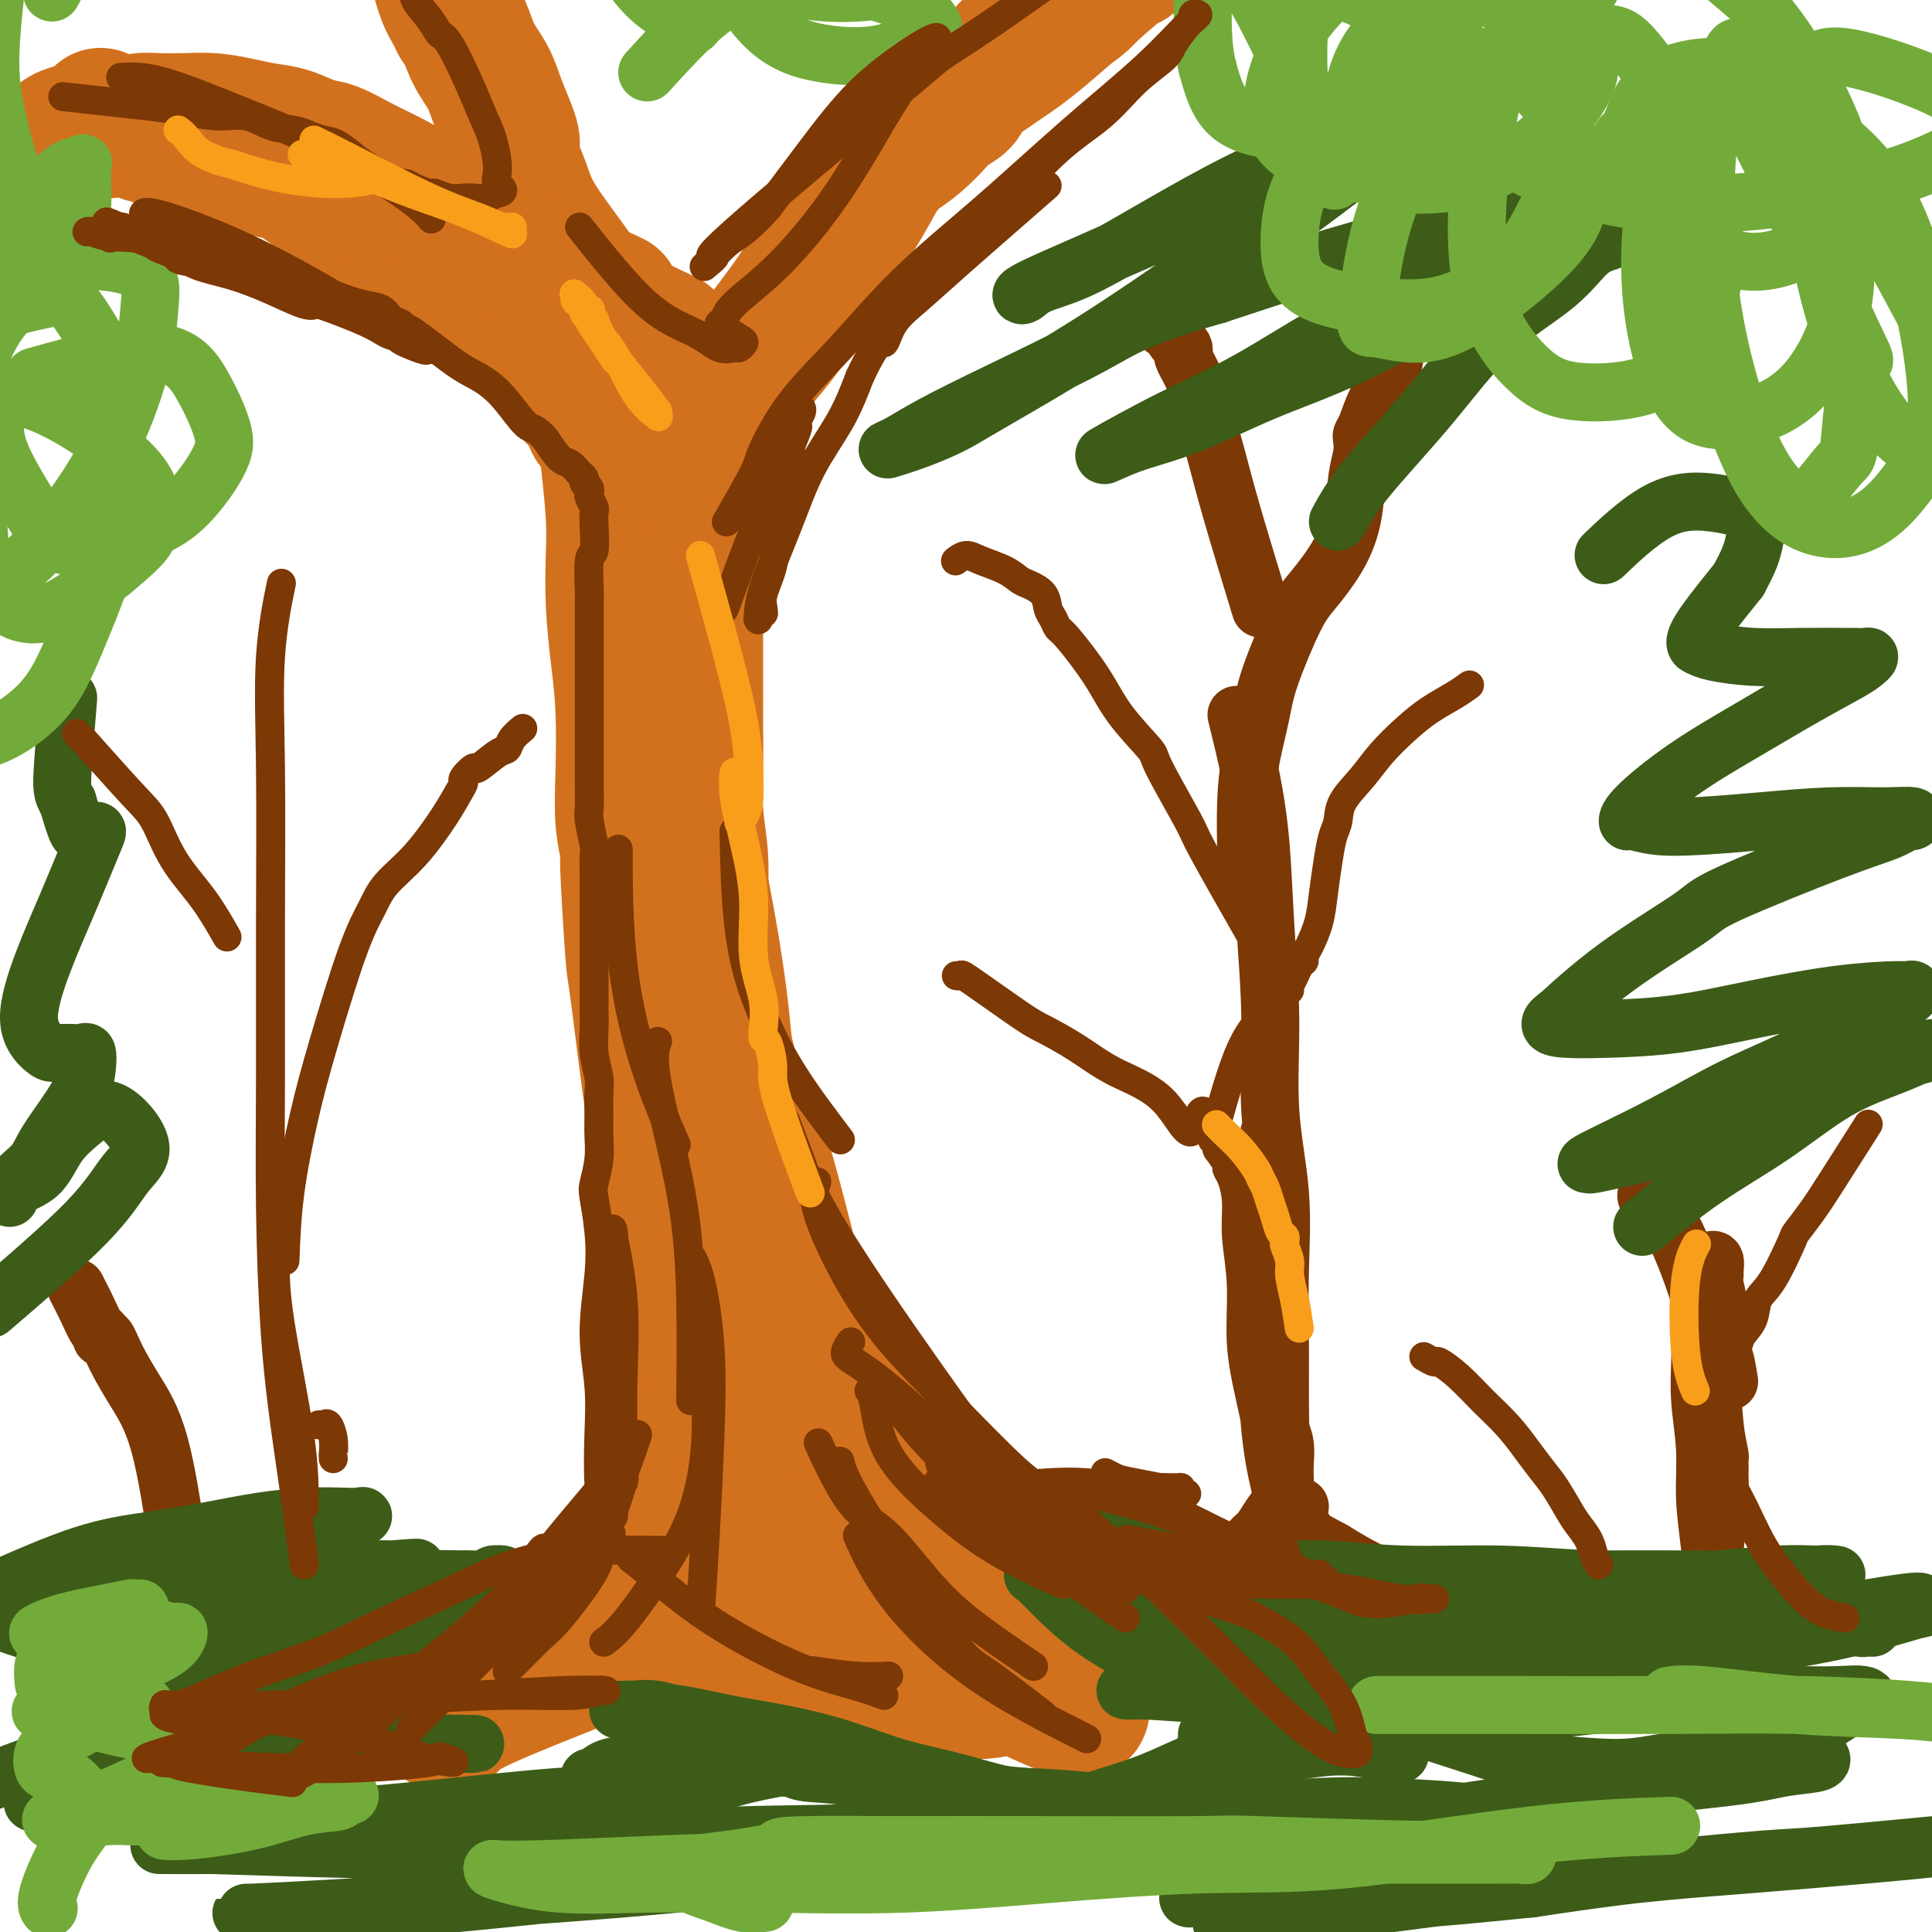 <svg viewBox='0 0 400 400' version='1.1' xmlns='http://www.w3.org/2000/svg' xmlns:xlink='http://www.w3.org/1999/xlink'><g fill='none' stroke='#D2711D' stroke-width='28' stroke-linecap='round' stroke-linejoin='round'><path d='M131,341c0.785,-5.153 1.570,-10.306 2,-13c0.430,-2.694 0.504,-2.929 1,-7c0.496,-4.071 1.415,-11.979 2,-21c0.585,-9.021 0.835,-19.156 1,-27c0.165,-7.844 0.244,-13.396 0,-18c-0.244,-4.604 -0.810,-8.258 -1,-12c-0.190,-3.742 -0.002,-7.572 0,-9c0.002,-1.428 -0.180,-0.456 -1,-6c-0.820,-5.544 -2.276,-17.606 -3,-23c-0.724,-5.394 -0.716,-4.120 -1,-8c-0.284,-3.880 -0.860,-12.915 -1,-17c-0.140,-4.085 0.156,-3.221 0,-4c-0.156,-0.779 -0.763,-3.201 -1,-6c-0.237,-2.799 -0.102,-5.976 0,-10c0.102,-4.024 0.172,-8.896 0,-13c-0.172,-4.104 -0.585,-7.440 -1,-11c-0.415,-3.560 -0.833,-7.343 -1,-11c-0.167,-3.657 -0.083,-7.188 0,-10c0.083,-2.812 0.166,-4.904 0,-8c-0.166,-3.096 -0.580,-7.197 -1,-11c-0.420,-3.803 -0.844,-7.308 -1,-10c-0.156,-2.692 -0.042,-4.571 0,-6c0.042,-1.429 0.012,-2.408 0,-3c-0.012,-0.592 -0.006,-0.796 0,-1'/><path d='M125,76c-1.856,-27.704 -0.497,-7.465 0,0c0.497,7.465 0.133,2.155 0,0c-0.133,-2.155 -0.036,-1.156 0,-1c0.036,0.156 0.010,-0.531 0,-1c-0.010,-0.469 -0.003,-0.721 0,-1c0.003,-0.279 0.004,-0.584 0,-1c-0.004,-0.416 -0.012,-0.943 0,-1c0.012,-0.057 0.044,0.357 0,0c-0.044,-0.357 -0.166,-1.485 0,-1c0.166,0.485 0.619,2.584 1,5c0.381,2.416 0.690,5.148 1,8c0.310,2.852 0.622,5.822 1,9c0.378,3.178 0.821,6.562 1,10c0.179,3.438 0.092,6.928 0,10c-0.092,3.072 -0.190,5.726 0,9c0.190,3.274 0.667,7.168 1,11c0.333,3.832 0.522,7.604 1,11c0.478,3.396 1.245,6.417 2,10c0.755,3.583 1.498,7.727 2,11c0.502,3.273 0.765,5.676 1,8c0.235,2.324 0.444,4.569 1,7c0.556,2.431 1.458,5.049 2,8c0.542,2.951 0.723,6.234 1,9c0.277,2.766 0.652,5.014 1,7c0.348,1.986 0.671,3.710 1,6c0.329,2.290 0.665,5.145 1,8'/><path d='M143,217c1.874,12.638 0.558,7.234 0,7c-0.558,-0.234 -0.357,4.704 0,8c0.357,3.296 0.870,4.951 1,7c0.130,2.049 -0.124,4.492 0,10c0.124,5.508 0.624,14.082 1,18c0.376,3.918 0.627,3.180 1,5c0.373,1.820 0.868,6.197 1,9c0.132,2.803 -0.098,4.030 0,6c0.098,1.970 0.526,4.682 1,6c0.474,1.318 0.995,1.240 1,2c0.005,0.760 -0.504,2.357 0,4c0.504,1.643 2.023,3.332 3,5c0.977,1.668 1.412,3.315 2,5c0.588,1.685 1.328,3.407 2,5c0.672,1.593 1.276,3.058 2,5c0.724,1.942 1.567,4.362 2,6c0.433,1.638 0.456,2.496 1,4c0.544,1.504 1.610,3.656 2,5c0.390,1.344 0.104,1.880 0,2c-0.104,0.120 -0.027,-0.175 0,0c0.027,0.175 0.004,0.821 0,1c-0.004,0.179 0.011,-0.111 0,0c-0.011,0.111 -0.048,0.621 0,1c0.048,0.379 0.182,0.626 0,-2c-0.182,-2.626 -0.681,-8.126 -1,-13c-0.319,-4.874 -0.457,-9.121 -1,-14c-0.543,-4.879 -1.492,-10.391 -2,-15c-0.508,-4.609 -0.574,-8.317 -1,-12c-0.426,-3.683 -1.213,-7.342 -2,-11'/><path d='M156,271c-1.219,-12.459 -0.765,-10.607 -1,-12c-0.235,-1.393 -1.157,-6.030 -2,-10c-0.843,-3.970 -1.605,-7.272 -2,-10c-0.395,-2.728 -0.421,-4.883 -1,-9c-0.579,-4.117 -1.711,-10.195 -2,-13c-0.289,-2.805 0.263,-2.336 0,-4c-0.263,-1.664 -1.342,-5.460 -2,-9c-0.658,-3.540 -0.894,-6.825 -1,-10c-0.106,-3.175 -0.081,-6.242 0,-9c0.081,-2.758 0.218,-5.208 0,-8c-0.218,-2.792 -0.790,-5.925 -1,-9c-0.210,-3.075 -0.056,-6.091 0,-9c0.056,-2.909 0.015,-5.710 0,-8c-0.015,-2.290 -0.004,-4.068 0,-6c0.004,-1.932 0.001,-4.018 0,-6c-0.001,-1.982 -0.000,-3.860 0,-5c0.000,-1.140 0.000,-1.542 0,-3c-0.000,-1.458 -0.001,-3.974 0,-6c0.001,-2.026 0.004,-3.564 0,-5c-0.004,-1.436 -0.013,-2.769 0,-4c0.013,-1.231 0.049,-2.358 0,-3c-0.049,-0.642 -0.182,-0.799 0,-3c0.182,-2.201 0.680,-6.447 1,-9c0.320,-2.553 0.463,-3.413 1,-5c0.537,-1.587 1.470,-3.900 2,-6c0.530,-2.100 0.659,-3.985 2,-7c1.341,-3.015 3.896,-7.159 5,-9c1.104,-1.841 0.759,-1.380 2,-3c1.241,-1.620 4.069,-5.320 6,-8c1.931,-2.680 2.966,-4.340 4,-6'/><path d='M167,57c3.737,-5.569 4.578,-6.491 5,-7c0.422,-0.509 0.424,-0.605 2,-3c1.576,-2.395 4.724,-7.089 7,-10c2.276,-2.911 3.678,-4.040 5,-5c1.322,-0.960 2.564,-1.753 4,-3c1.436,-1.247 3.067,-2.949 4,-4c0.933,-1.051 1.169,-1.451 2,-2c0.831,-0.549 2.256,-1.247 3,-2c0.744,-0.753 0.805,-1.559 1,-2c0.195,-0.441 0.523,-0.515 1,-1c0.477,-0.485 1.102,-1.379 2,-2c0.898,-0.621 2.070,-0.969 3,-2c0.930,-1.031 1.617,-2.744 3,-4c1.383,-1.256 3.462,-2.055 5,-3c1.538,-0.945 2.534,-2.036 4,-3c1.466,-0.964 3.401,-1.800 5,-3c1.599,-1.200 2.863,-2.765 4,-4c1.137,-1.235 2.148,-2.139 3,-3c0.852,-0.861 1.546,-1.678 2,-2c0.454,-0.322 0.668,-0.148 1,0c0.332,0.148 0.782,0.271 1,0c0.218,-0.271 0.205,-0.934 0,-1c-0.205,-0.066 -0.603,0.467 -1,1'/><path d='M233,-8c6.111,-5.179 -2.113,1.875 -8,7c-5.887,5.125 -9.437,8.321 -13,11c-3.563,2.679 -7.139,4.840 -10,7c-2.861,2.160 -5.005,4.318 -7,6c-1.995,1.682 -3.840,2.886 -6,5c-2.160,2.114 -4.636,5.137 -6,7c-1.364,1.863 -1.617,2.566 -3,5c-1.383,2.434 -3.896,6.597 -6,10c-2.104,3.403 -3.799,6.044 -5,8c-1.201,1.956 -1.906,3.226 -3,5c-1.094,1.774 -2.575,4.052 -4,6c-1.425,1.948 -2.792,3.567 -4,5c-1.208,1.433 -2.257,2.681 -3,4c-0.743,1.319 -1.181,2.708 -2,4c-0.819,1.292 -2.018,2.488 -3,4c-0.982,1.512 -1.745,3.340 -3,5c-1.255,1.660 -3.002,3.152 -4,5c-0.998,1.848 -1.249,4.053 -2,6c-0.751,1.947 -2.004,3.636 -3,6c-0.996,2.364 -1.735,5.403 -2,7c-0.265,1.597 -0.057,1.751 0,2c0.057,0.249 -0.037,0.592 0,1c0.037,0.408 0.206,0.881 0,1c-0.206,0.119 -0.787,-0.114 -1,0c-0.213,0.114 -0.059,0.577 0,0c0.059,-0.577 0.024,-2.194 0,-3c-0.024,-0.806 -0.037,-0.802 0,-2c0.037,-1.198 0.123,-3.600 0,-5c-0.123,-1.400 -0.456,-1.800 -1,-3c-0.544,-1.200 -1.298,-3.200 -2,-5c-0.702,-1.800 -1.351,-3.400 -2,-5'/><path d='M130,96c-1.229,-4.138 -1.303,-3.484 -2,-4c-0.697,-0.516 -2.018,-2.204 -3,-3c-0.982,-0.796 -1.625,-0.701 -2,-1c-0.375,-0.299 -0.482,-0.991 -1,-2c-0.518,-1.009 -1.447,-2.335 -2,-3c-0.553,-0.665 -0.729,-0.667 -1,-1c-0.271,-0.333 -0.638,-0.995 -1,-2c-0.362,-1.005 -0.720,-2.352 -1,-3c-0.280,-0.648 -0.484,-0.596 -1,-1c-0.516,-0.404 -1.346,-1.264 -2,-2c-0.654,-0.736 -1.134,-1.349 -2,-2c-0.866,-0.651 -2.118,-1.340 -3,-2c-0.882,-0.660 -1.395,-1.290 -2,-2c-0.605,-0.710 -1.304,-1.500 -2,-2c-0.696,-0.500 -1.390,-0.711 -2,-1c-0.610,-0.289 -1.137,-0.655 -2,-1c-0.863,-0.345 -2.064,-0.670 -3,-1c-0.936,-0.330 -1.609,-0.667 -2,-1c-0.391,-0.333 -0.500,-0.663 -1,-1c-0.500,-0.337 -1.391,-0.682 -2,-1c-0.609,-0.318 -0.937,-0.610 -1,-1c-0.063,-0.390 0.138,-0.877 0,-1c-0.138,-0.123 -0.617,0.119 -1,0c-0.383,-0.119 -0.671,-0.599 -1,-1c-0.329,-0.401 -0.701,-0.725 -1,-1c-0.299,-0.275 -0.526,-0.502 -1,-1c-0.474,-0.498 -1.196,-1.266 -2,-2c-0.804,-0.734 -1.690,-1.434 -3,-2c-1.310,-0.566 -3.045,-0.999 -5,-2c-1.955,-1.001 -4.130,-2.572 -6,-4c-1.870,-1.428 -3.435,-2.714 -5,-4'/><path d='M67,41c-7.822,-5.429 -4.878,-3.500 -4,-3c0.878,0.500 -0.311,-0.429 -1,-1c-0.689,-0.571 -0.879,-0.783 -2,-1c-1.121,-0.217 -3.174,-0.440 -5,-1c-1.826,-0.560 -3.424,-1.457 -5,-2c-1.576,-0.543 -3.129,-0.733 -5,-1c-1.871,-0.267 -4.058,-0.612 -5,-1c-0.942,-0.388 -0.638,-0.821 -1,-1c-0.362,-0.179 -1.391,-0.104 -2,0c-0.609,0.104 -0.797,0.239 -1,0c-0.203,-0.239 -0.420,-0.851 -1,-1c-0.580,-0.149 -1.521,0.167 -2,0c-0.479,-0.167 -0.496,-0.815 -1,-1c-0.504,-0.185 -1.496,0.095 -2,0c-0.504,-0.095 -0.519,-0.564 -1,-1c-0.481,-0.436 -1.429,-0.838 -2,-1c-0.571,-0.162 -0.766,-0.082 -1,0c-0.234,0.082 -0.506,0.166 -1,0c-0.494,-0.166 -1.210,-0.583 -2,-1c-0.790,-0.417 -1.654,-0.833 -2,-1c-0.346,-0.167 -0.173,-0.083 0,0'/><path d='M138,70c-4.894,-2.309 -9.788,-4.618 -13,-7c-3.212,-2.382 -4.741,-4.839 -7,-8c-2.259,-3.161 -5.246,-7.028 -7,-10c-1.754,-2.972 -2.274,-5.049 -3,-7c-0.726,-1.951 -1.659,-3.776 -2,-5c-0.341,-1.224 -0.091,-1.846 0,-2c0.091,-0.154 0.022,0.162 0,0c-0.022,-0.162 0.002,-0.801 0,-1c-0.002,-0.199 -0.030,0.040 0,0c0.030,-0.040 0.118,-0.361 0,-1c-0.118,-0.639 -0.441,-1.597 -1,-3c-0.559,-1.403 -1.354,-3.250 -2,-5c-0.646,-1.750 -1.142,-3.402 -2,-5c-0.858,-1.598 -2.078,-3.141 -3,-5c-0.922,-1.859 -1.546,-4.033 -2,-5c-0.454,-0.967 -0.738,-0.725 -1,-1c-0.262,-0.275 -0.501,-1.065 -1,-2c-0.499,-0.935 -1.257,-2.013 -2,-4c-0.743,-1.987 -1.469,-4.881 -2,-7c-0.531,-2.119 -0.866,-3.463 -1,-4c-0.134,-0.537 -0.067,-0.269 0,0'/><path d='M127,62c-5.414,-2.519 -10.828,-5.038 -15,-7c-4.172,-1.962 -7.103,-3.368 -10,-5c-2.897,-1.632 -5.759,-3.492 -8,-5c-2.241,-1.508 -3.862,-2.665 -6,-4c-2.138,-1.335 -4.794,-2.848 -7,-4c-2.206,-1.152 -3.961,-1.944 -6,-3c-2.039,-1.056 -4.360,-2.377 -6,-3c-1.640,-0.623 -2.597,-0.549 -4,-1c-1.403,-0.451 -3.252,-1.427 -5,-2c-1.748,-0.573 -3.394,-0.742 -5,-1c-1.606,-0.258 -3.171,-0.606 -5,-1c-1.829,-0.394 -3.921,-0.835 -6,-1c-2.079,-0.165 -4.146,-0.055 -6,0c-1.854,0.055 -3.496,0.053 -5,0c-1.504,-0.053 -2.870,-0.158 -4,0c-1.130,0.158 -2.022,0.578 -3,1c-0.978,0.422 -2.041,0.845 -3,1c-0.959,0.155 -1.816,0.042 -2,0c-0.184,-0.042 0.303,-0.012 0,0c-0.303,0.012 -1.397,0.005 -2,0c-0.603,-0.005 -0.714,-0.010 -1,0c-0.286,0.010 -0.748,0.033 -1,0c-0.252,-0.033 -0.294,-0.122 -1,0c-0.706,0.122 -2.075,0.456 -3,1c-0.925,0.544 -1.407,1.298 -2,2c-0.593,0.702 -1.296,1.351 -2,2'/><path d='M9,32c-3.821,1.464 -3.375,1.625 -4,3c-0.625,1.375 -2.321,3.964 -3,5c-0.679,1.036 -0.339,0.518 0,0'/><path d='M135,138c3.279,14.082 6.558,28.164 9,40c2.442,11.836 4.047,21.427 5,29c0.953,7.573 1.253,13.127 2,19c0.747,5.873 1.940,12.065 3,19c1.060,6.935 1.986,14.614 3,21c1.014,6.386 2.115,11.480 3,16c0.885,4.520 1.555,8.466 3,12c1.445,3.534 3.664,6.656 5,9c1.336,2.344 1.788,3.911 3,6c1.212,2.089 3.185,4.699 5,7c1.815,2.301 3.474,4.294 5,6c1.526,1.706 2.919,3.126 5,5c2.081,1.874 4.848,4.201 7,6c2.152,1.799 3.687,3.070 5,4c1.313,0.930 2.405,1.518 3,2c0.595,0.482 0.694,0.857 1,1c0.306,0.143 0.818,0.053 1,0c0.182,-0.053 0.032,-0.070 0,0c-0.032,0.070 0.052,0.227 0,0c-0.052,-0.227 -0.241,-0.839 0,-1c0.241,-0.161 0.913,0.128 0,-3c-0.913,-3.128 -3.411,-9.675 -7,-17c-3.589,-7.325 -8.269,-15.429 -13,-22c-4.731,-6.571 -9.512,-11.607 -13,-16c-3.488,-4.393 -5.683,-8.141 -8,-12c-2.317,-3.859 -4.755,-7.828 -6,-11c-1.245,-3.172 -1.297,-5.546 -2,-10c-0.703,-4.454 -2.058,-10.987 -3,-16c-0.942,-5.013 -1.471,-8.507 -2,-12'/><path d='M149,220c-1.130,-6.198 -0.454,-2.692 0,-2c0.454,0.692 0.686,-1.431 1,-1c0.314,0.431 0.711,3.417 2,7c1.289,3.583 3.471,7.764 6,16c2.529,8.236 5.407,20.528 7,26c1.593,5.472 1.903,4.123 3,7c1.097,2.877 2.980,9.979 5,16c2.020,6.021 4.175,10.961 6,15c1.825,4.039 3.320,7.177 5,10c1.680,2.823 3.546,5.331 5,7c1.454,1.669 2.495,2.498 4,4c1.505,1.502 3.472,3.677 6,6c2.528,2.323 5.616,4.795 8,7c2.384,2.205 4.063,4.145 6,6c1.937,1.855 4.131,3.625 6,5c1.869,1.375 3.412,2.354 4,3c0.588,0.646 0.219,0.959 0,1c-0.219,0.041 -0.289,-0.188 0,0c0.289,0.188 0.936,0.794 1,1c0.064,0.206 -0.454,0.010 -1,0c-0.546,-0.010 -1.118,0.164 -4,-1c-2.882,-1.164 -8.073,-3.667 -11,-5c-2.927,-1.333 -3.591,-1.495 -6,-3c-2.409,-1.505 -6.562,-4.353 -12,-7c-5.438,-2.647 -12.161,-5.094 -17,-6c-4.839,-0.906 -7.793,-0.272 -11,0c-3.207,0.272 -6.666,0.181 -11,1c-4.334,0.819 -9.543,2.550 -14,4c-4.457,1.450 -8.161,2.621 -12,4c-3.839,1.379 -7.811,2.965 -11,4c-3.189,1.035 -5.594,1.517 -8,2'/><path d='M106,347c-7.353,2.391 -3.234,1.370 -2,1c1.234,-0.370 -0.417,-0.088 -1,0c-0.583,0.088 -0.097,-0.019 0,0c0.097,0.019 -0.194,0.163 2,-2c2.194,-2.163 6.872,-6.633 9,-9c2.128,-2.367 1.707,-2.632 2,-3c0.293,-0.368 1.302,-0.838 2,-1c0.698,-0.162 1.085,-0.016 1,0c-0.085,0.016 -0.644,-0.098 -2,1c-1.356,1.098 -3.511,3.408 -6,6c-2.489,2.592 -5.313,5.465 -8,8c-2.687,2.535 -5.238,4.732 -7,6c-1.762,1.268 -2.734,1.606 -3,2c-0.266,0.394 0.173,0.843 0,1c-0.173,0.157 -0.960,0.021 -1,0c-0.040,-0.021 0.667,0.073 1,0c0.333,-0.073 0.293,-0.314 1,-1c0.707,-0.686 2.160,-1.816 7,-4c4.840,-2.184 13.066,-5.422 17,-7c3.934,-1.578 3.576,-1.494 5,-2c1.424,-0.506 4.631,-1.600 6,-2c1.369,-0.400 0.900,-0.105 1,0c0.100,0.105 0.768,0.020 1,0c0.232,-0.020 0.028,0.026 1,0c0.972,-0.026 3.120,-0.123 6,0c2.880,0.123 6.494,0.466 11,1c4.506,0.534 9.906,1.259 15,2c5.094,0.741 9.884,1.497 13,2c3.116,0.503 4.558,0.751 6,1'/><path d='M183,347c8.522,0.944 2.827,0.306 1,0c-1.827,-0.306 0.214,-0.278 1,0c0.786,0.278 0.317,0.807 0,1c-0.317,0.193 -0.480,0.052 -1,0c-0.520,-0.052 -1.395,-0.013 -3,0c-1.605,0.013 -3.941,-0.001 -5,0c-1.059,0.001 -0.843,0.016 -1,0c-0.157,-0.016 -0.688,-0.063 -1,0c-0.312,0.063 -0.403,0.238 1,0c1.403,-0.238 4.302,-0.887 8,-1c3.698,-0.113 8.196,0.309 12,1c3.804,0.691 6.914,1.649 8,2c1.086,0.351 0.147,0.094 0,0c-0.147,-0.094 0.499,-0.025 1,0c0.501,0.025 0.857,0.007 1,0c0.143,-0.007 0.071,-0.004 0,0'/></g>
<g fill='none' stroke='#7C3805' stroke-width='12' stroke-linecap='round' stroke-linejoin='round'><path d='M256,148c1.062,4.304 2.125,8.608 3,13c0.875,4.392 1.563,8.873 2,14c0.437,5.127 0.625,10.900 1,17c0.375,6.100 0.938,12.526 1,19c0.062,6.474 -0.376,12.995 0,19c0.376,6.005 1.565,11.493 2,17c0.435,5.507 0.117,11.035 0,16c-0.117,4.965 -0.031,9.369 0,13c0.031,3.631 0.008,6.489 0,9c-0.008,2.511 -0.002,4.676 0,6c0.002,1.324 0.001,1.807 0,2c-0.001,0.193 -0.000,0.097 0,0'/><path d='M265,293c0.614,18.427 0.151,5.496 0,1c-0.151,-4.496 0.012,-0.557 0,1c-0.012,1.557 -0.199,0.733 0,1c0.199,0.267 0.785,1.626 1,3c0.215,1.374 0.058,2.764 0,4c-0.058,1.236 -0.016,2.318 0,3c0.016,0.682 0.005,0.965 0,1c-0.005,0.035 -0.003,-0.178 0,0c0.003,0.178 0.009,0.746 0,1c-0.009,0.254 -0.033,0.193 0,0c0.033,-0.193 0.121,-0.519 0,0c-0.121,0.519 -0.453,1.883 -1,3c-0.547,1.117 -1.309,1.987 -2,3c-0.691,1.013 -1.309,2.169 -2,3c-0.691,0.831 -1.454,1.337 -2,2c-0.546,0.663 -0.876,1.483 -1,2c-0.124,0.517 -0.043,0.731 0,1c0.043,0.269 0.049,0.594 0,1c-0.049,0.406 -0.153,0.893 0,1c0.153,0.107 0.563,-0.168 1,0c0.437,0.168 0.901,0.777 1,1c0.099,0.223 -0.166,0.060 0,0c0.166,-0.060 0.762,-0.017 1,0c0.238,0.017 0.119,0.009 0,0'/><path d='M261,325c0.691,0.463 0.917,0.120 1,0c0.083,-0.120 0.022,-0.018 1,0c0.978,0.018 2.993,-0.048 4,0c1.007,0.048 1.005,0.209 2,0c0.995,-0.209 2.988,-0.788 4,-1c1.012,-0.212 1.042,-0.057 1,0c-0.042,0.057 -0.155,0.015 0,0c0.155,-0.015 0.580,-0.004 1,0c0.420,0.004 0.835,0.002 1,0c0.165,-0.002 0.079,-0.005 0,0c-0.079,0.005 -0.151,0.019 0,0c0.151,-0.019 0.527,-0.072 1,0c0.473,0.072 1.045,0.268 3,1c1.955,0.732 5.293,2.000 7,3c1.707,1.000 1.782,1.732 2,2c0.218,0.268 0.577,0.073 1,0c0.423,-0.073 0.909,-0.025 1,0c0.091,0.025 -0.213,0.027 0,0c0.213,-0.027 0.944,-0.082 1,0c0.056,0.082 -0.562,0.300 -1,0c-0.438,-0.300 -0.695,-1.119 -2,-2c-1.305,-0.881 -3.659,-1.823 -6,-3c-2.341,-1.177 -4.671,-2.588 -7,-4'/><path d='M276,321c-3.507,-1.918 -4.274,-2.213 -5,-3c-0.726,-0.787 -1.411,-2.067 -2,-3c-0.589,-0.933 -1.082,-1.521 -1,-2c0.082,-0.479 0.738,-0.851 1,-1c0.262,-0.149 0.131,-0.074 0,0'/><path d='M258,177c-0.060,-3.861 -0.119,-7.723 0,-11c0.119,-3.277 0.417,-5.970 1,-9c0.583,-3.030 1.450,-6.398 2,-9c0.550,-2.602 0.781,-4.440 2,-8c1.219,-3.560 3.426,-8.843 5,-12c1.574,-3.157 2.517,-4.189 4,-6c1.483,-1.811 3.508,-4.401 5,-7c1.492,-2.599 2.452,-5.207 3,-8c0.548,-2.793 0.685,-5.771 1,-8c0.315,-2.229 0.807,-3.707 1,-5c0.193,-1.293 0.087,-2.400 0,-3c-0.087,-0.600 -0.153,-0.695 0,-1c0.153,-0.305 0.527,-0.822 1,-2c0.473,-1.178 1.045,-3.019 2,-5c0.955,-1.981 2.294,-4.104 3,-6c0.706,-1.896 0.777,-3.566 1,-5c0.223,-1.434 0.596,-2.632 1,-3c0.404,-0.368 0.840,0.093 1,0c0.160,-0.093 0.046,-0.741 0,-1c-0.046,-0.259 -0.023,-0.130 0,0'/><path d='M261,126c-2.249,-7.397 -4.498,-14.793 -6,-20c-1.502,-5.207 -2.258,-8.224 -3,-11c-0.742,-2.776 -1.470,-5.310 -2,-7c-0.530,-1.690 -0.863,-2.536 -1,-3c-0.137,-0.464 -0.078,-0.547 0,-1c0.078,-0.453 0.175,-1.277 0,-2c-0.175,-0.723 -0.621,-1.345 -1,-2c-0.379,-0.655 -0.689,-1.341 -1,-2c-0.311,-0.659 -0.622,-1.290 -1,-2c-0.378,-0.710 -0.822,-1.498 -1,-2c-0.178,-0.502 -0.089,-0.716 0,-1c0.089,-0.284 0.178,-0.636 0,-1c-0.178,-0.364 -0.622,-0.738 -1,-1c-0.378,-0.262 -0.689,-0.410 -1,-1c-0.311,-0.590 -0.622,-1.620 -1,-2c-0.378,-0.380 -0.822,-0.108 -1,0c-0.178,0.108 -0.089,0.054 0,0'/><path d='M358,286c-0.309,-1.911 -0.619,-3.822 -1,-5c-0.381,-1.178 -0.834,-1.623 -1,-2c-0.166,-0.377 -0.043,-0.686 0,-1c0.043,-0.314 0.008,-0.633 0,-1c-0.008,-0.367 0.012,-0.781 0,-1c-0.012,-0.219 -0.056,-0.242 0,-1c0.056,-0.758 0.212,-2.249 0,-4c-0.212,-1.751 -0.793,-3.761 -1,-5c-0.207,-1.239 -0.042,-1.706 0,-2c0.042,-0.294 -0.040,-0.414 0,-1c0.040,-0.586 0.202,-1.637 0,-2c-0.202,-0.363 -0.769,-0.039 -1,0c-0.231,0.039 -0.126,-0.206 0,0c0.126,0.206 0.272,0.864 0,2c-0.272,1.136 -0.963,2.749 -1,6c-0.037,3.251 0.578,8.138 1,13c0.422,4.862 0.649,9.698 1,13c0.351,3.302 0.826,5.070 1,6c0.174,0.930 0.047,1.023 0,1c-0.047,-0.023 -0.013,-0.160 0,0c0.013,0.160 0.004,0.617 0,1c-0.004,0.383 -0.002,0.691 0,1'/><path d='M356,304c0.138,6.835 -0.017,3.422 0,3c0.017,-0.422 0.204,2.146 0,5c-0.204,2.854 -0.801,5.994 -1,9c-0.199,3.006 -0.001,5.876 0,8c0.001,2.124 -0.196,3.500 0,5c0.196,1.500 0.785,3.123 1,4c0.215,0.877 0.054,1.008 0,1c-0.054,-0.008 -0.003,-0.154 0,0c0.003,0.154 -0.042,0.607 0,1c0.042,0.393 0.170,0.724 0,-1c-0.170,-1.724 -0.638,-5.505 -1,-9c-0.362,-3.495 -0.619,-6.706 -1,-10c-0.381,-3.294 -0.887,-6.672 -1,-10c-0.113,-3.328 0.165,-6.605 0,-10c-0.165,-3.395 -0.775,-6.909 -1,-10c-0.225,-3.091 -0.066,-5.761 0,-8c0.066,-2.239 0.040,-4.047 0,-6c-0.040,-1.953 -0.093,-4.050 0,-5c0.093,-0.950 0.334,-0.754 0,-2c-0.334,-1.246 -1.241,-3.934 -2,-6c-0.759,-2.066 -1.369,-3.509 -2,-5c-0.631,-1.491 -1.283,-3.028 -2,-4c-0.717,-0.972 -1.501,-1.377 -2,-2c-0.499,-0.623 -0.714,-1.464 -1,-2c-0.286,-0.536 -0.643,-0.768 -1,-1'/><path d='M342,249c-1.486,-3.646 -0.202,-1.762 0,-1c0.202,0.762 -0.678,0.400 -1,0c-0.322,-0.400 -0.087,-0.838 0,-1c0.087,-0.162 0.025,-0.046 0,0c-0.025,0.046 -0.012,0.023 0,0'/><path d='M37,321c-1.232,-8.232 -2.463,-16.464 -4,-22c-1.537,-5.536 -3.378,-8.377 -5,-11c-1.622,-2.623 -3.025,-5.029 -4,-7c-0.975,-1.971 -1.521,-3.506 -2,-4c-0.479,-0.494 -0.892,0.053 -1,0c-0.108,-0.053 0.090,-0.705 0,-1c-0.090,-0.295 -0.467,-0.234 -1,-1c-0.533,-0.766 -1.220,-2.360 -2,-4c-0.780,-1.640 -1.651,-3.326 -2,-4c-0.349,-0.674 -0.174,-0.337 0,0'/></g>
<g fill='none' stroke='#3D5C18' stroke-width='12' stroke-linecap='round' stroke-linejoin='round'><path d='M-2,271c7.676,-6.598 15.352,-13.196 20,-18c4.648,-4.804 6.266,-7.813 8,-10c1.734,-2.187 3.582,-3.550 3,-6c-0.582,-2.450 -3.596,-5.986 -6,-7c-2.404,-1.014 -4.199,0.494 -6,2c-1.801,1.506 -3.607,3.008 -5,5c-1.393,1.992 -2.374,4.473 -4,6c-1.626,1.527 -3.898,2.101 -5,3c-1.102,0.899 -1.035,2.125 -1,2c0.035,-0.125 0.037,-1.601 1,-3c0.963,-1.399 2.885,-2.722 4,-4c1.115,-1.278 1.421,-2.510 3,-5c1.579,-2.490 4.431,-6.236 6,-9c1.569,-2.764 1.854,-4.544 2,-6c0.146,-1.456 0.152,-2.586 0,-3c-0.152,-0.414 -0.461,-0.111 -1,0c-0.539,0.111 -1.306,0.031 -2,0c-0.694,-0.031 -1.313,-0.013 -2,0c-0.687,0.013 -1.442,0.019 -2,0c-0.558,-0.019 -0.920,-0.064 -2,-1c-1.080,-0.936 -2.877,-2.762 -3,-6c-0.123,-3.238 1.427,-7.887 3,-12c1.573,-4.113 3.168,-7.691 5,-12c1.832,-4.309 3.899,-9.351 5,-12c1.101,-2.649 1.234,-2.907 1,-3c-0.234,-0.093 -0.835,-0.020 -1,0c-0.165,0.020 0.108,-0.011 0,0c-0.108,0.011 -0.596,0.065 -1,0c-0.404,-0.065 -0.724,-0.248 -1,0c-0.276,0.248 -0.507,0.928 -1,0c-0.493,-0.928 -1.246,-3.464 -2,-6'/><path d='M14,166c-1.214,-1.738 -1.250,-3.083 -1,-7c0.250,-3.917 0.786,-10.405 1,-13c0.214,-2.595 0.107,-1.298 0,0'/><path d='M277,108c1.365,-2.493 2.730,-4.986 6,-9c3.270,-4.014 8.443,-9.548 13,-15c4.557,-5.452 8.496,-10.820 13,-15c4.504,-4.180 9.571,-7.170 13,-10c3.429,-2.830 5.220,-5.500 7,-7c1.780,-1.500 3.548,-1.832 4,-2c0.452,-0.168 -0.413,-0.174 -1,0c-0.587,0.174 -0.897,0.529 -6,3c-5.103,2.471 -15.000,7.060 -20,9c-5.000,1.940 -5.103,1.232 -9,3c-3.897,1.768 -11.587,6.014 -18,9c-6.413,2.986 -11.549,4.713 -17,7c-5.451,2.287 -11.219,5.134 -16,7c-4.781,1.866 -8.576,2.749 -12,4c-3.424,1.251 -6.477,2.868 -5,2c1.477,-0.868 7.486,-4.223 13,-7c5.514,-2.777 10.535,-4.976 16,-8c5.465,-3.024 11.375,-6.872 17,-10c5.625,-3.128 10.964,-5.536 16,-8c5.036,-2.464 9.768,-4.985 14,-7c4.232,-2.015 7.964,-3.523 11,-5c3.036,-1.477 5.376,-2.921 7,-4c1.624,-1.079 2.531,-1.793 3,-2c0.469,-0.207 0.501,0.094 0,0c-0.501,-0.094 -1.536,-0.582 -6,0c-4.464,0.582 -12.356,2.234 -20,4c-7.644,1.766 -15.041,3.648 -23,6c-7.959,2.352 -16.479,5.176 -25,8'/><path d='M252,61c-16.097,4.541 -19.341,6.892 -25,10c-5.659,3.108 -13.735,6.971 -20,10c-6.265,3.029 -10.721,5.223 -14,7c-3.279,1.777 -5.381,3.138 -7,4c-1.619,0.862 -2.755,1.225 -2,1c0.755,-0.225 3.403,-1.039 6,-2c2.597,-0.961 5.145,-2.070 7,-3c1.855,-0.930 3.017,-1.680 7,-4c3.983,-2.320 10.788,-6.209 17,-10c6.212,-3.791 11.832,-7.485 17,-11c5.168,-3.515 9.883,-6.850 15,-10c5.117,-3.150 10.635,-6.115 15,-9c4.365,-2.885 7.578,-5.692 11,-8c3.422,-2.308 7.053,-4.119 10,-6c2.947,-1.881 5.210,-3.832 7,-5c1.790,-1.168 3.106,-1.554 4,-2c0.894,-0.446 1.367,-0.952 1,-1c-0.367,-0.048 -1.572,0.361 -4,1c-2.428,0.639 -6.078,1.508 -11,3c-4.922,1.492 -11.114,3.607 -17,6c-5.886,2.393 -11.464,5.065 -17,8c-5.536,2.935 -11.029,6.131 -16,9c-4.971,2.869 -9.419,5.409 -13,7c-3.581,1.591 -6.296,2.233 -8,3c-1.704,0.767 -2.396,1.659 -3,2c-0.604,0.341 -1.121,0.133 1,-1c2.121,-1.133 6.879,-3.190 11,-5c4.121,-1.810 7.606,-3.374 16,-7c8.394,-3.626 21.697,-9.313 35,-15'/><path d='M275,33c10.500,-4.667 5.250,-2.333 0,0'/><path d='M340,254c4.228,-3.446 8.456,-6.891 13,-10c4.544,-3.109 9.403,-5.881 14,-9c4.597,-3.119 8.933,-6.585 13,-9c4.067,-2.415 7.864,-3.780 11,-5c3.136,-1.220 5.611,-2.296 7,-3c1.389,-0.704 1.691,-1.035 2,-1c0.309,0.035 0.625,0.435 -1,1c-1.625,0.565 -5.190,1.294 -10,3c-4.810,1.706 -10.867,4.390 -17,7c-6.133,2.610 -12.344,5.146 -18,7c-5.656,1.854 -10.756,3.027 -15,4c-4.244,0.973 -7.630,1.746 -9,2c-1.370,0.254 -0.724,-0.011 -1,0c-0.276,0.011 -1.473,0.299 1,-1c2.473,-1.299 8.616,-4.186 14,-7c5.384,-2.814 10.007,-5.557 15,-8c4.993,-2.443 10.354,-4.588 15,-7c4.646,-2.412 8.577,-5.092 12,-7c3.423,-1.908 6.340,-3.046 8,-4c1.660,-0.954 2.065,-1.725 2,-2c-0.065,-0.275 -0.601,-0.053 -1,0c-0.399,0.053 -0.662,-0.063 -3,0c-2.338,0.063 -6.751,0.305 -12,1c-5.249,0.695 -11.335,1.844 -17,3c-5.665,1.156 -10.910,2.318 -16,3c-5.090,0.682 -10.024,0.884 -14,1c-3.976,0.116 -6.994,0.147 -9,0c-2.006,-0.147 -3.002,-0.470 -3,-1c0.002,-0.530 1.001,-1.265 2,-2'/><path d='M323,210c2.163,-2.014 6.570,-6.048 12,-10c5.430,-3.952 11.882,-7.823 15,-10c3.118,-2.177 2.901,-2.659 8,-5c5.099,-2.341 15.514,-6.540 22,-9c6.486,-2.460 9.044,-3.181 11,-4c1.956,-0.819 3.310,-1.737 4,-2c0.690,-0.263 0.715,0.129 1,0c0.285,-0.129 0.831,-0.777 0,-1c-0.831,-0.223 -3.039,-0.020 -6,0c-2.961,0.020 -6.674,-0.142 -11,0c-4.326,0.142 -9.264,0.589 -14,1c-4.736,0.411 -9.269,0.785 -13,1c-3.731,0.215 -6.661,0.272 -9,0c-2.339,-0.272 -4.087,-0.874 -5,-1c-0.913,-0.126 -0.989,0.225 -1,0c-0.011,-0.225 0.045,-1.026 2,-3c1.955,-1.974 5.808,-5.120 10,-8c4.192,-2.880 8.721,-5.493 13,-8c4.279,-2.507 8.306,-4.906 12,-7c3.694,-2.094 7.053,-3.881 9,-5c1.947,-1.119 2.482,-1.568 3,-2c0.518,-0.432 1.020,-0.847 1,-1c-0.020,-0.153 -0.561,-0.044 -1,0c-0.439,0.044 -0.775,0.022 -3,0c-2.225,-0.022 -6.338,-0.046 -10,0c-3.662,0.046 -6.874,0.162 -10,0c-3.126,-0.162 -6.166,-0.601 -8,-1c-1.834,-0.399 -2.461,-0.756 -3,-1c-0.539,-0.244 -0.991,-0.373 -1,-1c-0.009,-0.627 0.426,-1.750 2,-4c1.574,-2.250 4.287,-5.625 7,-9'/><path d='M360,120c1.870,-3.472 2.544,-5.151 3,-7c0.456,-1.849 0.695,-3.867 1,-5c0.305,-1.133 0.676,-1.381 -1,-2c-1.676,-0.619 -5.398,-1.609 -9,-2c-3.602,-0.391 -7.085,-0.182 -11,2c-3.915,2.182 -8.261,6.338 -10,8c-1.739,1.662 -0.869,0.831 0,0'/><path d='M-5,370c5.257,-2.038 10.513,-4.077 16,-6c5.487,-1.923 11.204,-3.731 16,-5c4.796,-1.269 8.672,-1.998 12,-3c3.328,-1.002 6.107,-2.277 8,-3c1.893,-0.723 2.898,-0.893 4,-1c1.102,-0.107 2.300,-0.149 3,-1c0.700,-0.851 0.904,-2.511 1,-3c0.096,-0.489 0.086,0.192 -2,0c-2.086,-0.192 -6.247,-1.259 -10,-2c-3.753,-0.741 -7.096,-1.157 -11,-2c-3.904,-0.843 -8.368,-2.113 -12,-3c-3.632,-0.887 -6.433,-1.392 -9,-2c-2.567,-0.608 -4.898,-1.318 -7,-2c-2.102,-0.682 -3.973,-1.335 -4,-2c-0.027,-0.665 1.789,-1.341 6,-3c4.211,-1.659 10.818,-4.301 16,-6c5.182,-1.699 8.940,-2.455 12,-3c3.060,-0.545 5.424,-0.879 8,-1c2.576,-0.121 5.364,-0.029 7,0c1.636,0.029 2.118,-0.004 3,0c0.882,0.004 2.163,0.046 1,0c-1.163,-0.046 -4.771,-0.181 -8,0c-3.229,0.181 -6.081,0.678 -9,1c-2.919,0.322 -5.906,0.468 -9,1c-3.094,0.532 -6.294,1.451 -9,2c-2.706,0.549 -4.916,0.728 -7,1c-2.084,0.272 -4.042,0.636 -6,1'/><path d='M5,328c-8.002,0.951 -4.509,0.330 -3,0c1.509,-0.330 1.032,-0.367 0,0c-1.032,0.367 -2.619,1.139 0,0c2.619,-1.139 9.443,-4.190 15,-6c5.557,-1.810 9.845,-2.380 14,-3c4.155,-0.620 8.177,-1.290 12,-2c3.823,-0.710 7.448,-1.459 11,-2c3.552,-0.541 7.031,-0.872 10,-1c2.969,-0.128 5.428,-0.052 7,0c1.572,0.052 2.256,0.081 3,0c0.744,-0.081 1.548,-0.271 1,0c-0.548,0.271 -2.447,1.002 -6,2c-3.553,0.998 -8.761,2.264 -14,3c-5.239,0.736 -10.511,0.942 -15,2c-4.489,1.058 -8.197,2.967 -12,4c-3.803,1.033 -7.701,1.192 -11,2c-3.299,0.808 -6.000,2.267 -8,3c-2.000,0.733 -3.298,0.740 -4,1c-0.702,0.260 -0.808,0.774 -1,1c-0.192,0.226 -0.469,0.163 1,0c1.469,-0.163 4.683,-0.425 9,-1c4.317,-0.575 9.737,-1.464 15,-2c5.263,-0.536 10.369,-0.718 15,-1c4.631,-0.282 8.788,-0.663 13,-1c4.212,-0.337 8.480,-0.629 12,-1c3.520,-0.371 6.291,-0.820 8,-1c1.709,-0.180 2.354,-0.090 3,0'/><path d='M80,325c11.797,-0.900 3.788,-0.150 1,0c-2.788,0.150 -0.357,-0.301 -1,0c-0.643,0.301 -4.362,1.356 -8,2c-3.638,0.644 -7.197,0.879 -14,2c-6.803,1.121 -16.850,3.127 -21,4c-4.150,0.873 -2.405,0.612 -4,1c-1.595,0.388 -6.532,1.424 -10,2c-3.468,0.576 -5.467,0.692 -7,1c-1.533,0.308 -2.600,0.807 -3,1c-0.400,0.193 -0.132,0.081 0,0c0.132,-0.081 0.129,-0.130 0,0c-0.129,0.130 -0.385,0.438 2,0c2.385,-0.438 7.410,-1.624 15,-3c7.590,-1.376 17.746,-2.942 25,-4c7.254,-1.058 11.606,-1.608 16,-2c4.394,-0.392 8.829,-0.627 13,-1c4.171,-0.373 8.078,-0.886 11,-1c2.922,-0.114 4.860,0.170 6,0c1.140,-0.170 1.481,-0.793 2,-1c0.519,-0.207 1.217,0.002 1,0c-0.217,-0.002 -1.350,-0.215 -2,0c-0.650,0.215 -0.816,0.860 -3,1c-2.184,0.140 -6.385,-0.223 -11,0c-4.615,0.223 -9.644,1.033 -14,2c-4.356,0.967 -8.038,2.091 -12,3c-3.962,0.909 -8.205,1.603 -12,2c-3.795,0.397 -7.144,0.499 -10,1c-2.856,0.501 -5.219,1.402 -7,2c-1.781,0.598 -2.979,0.892 -4,1c-1.021,0.108 -1.863,0.031 -2,0c-0.137,-0.031 0.432,-0.015 1,0'/><path d='M28,338c-11.480,1.989 -2.180,0.960 2,1c4.180,0.040 3.241,1.149 4,2c0.759,0.851 3.218,1.442 5,2c1.782,0.558 2.888,1.081 5,2c2.112,0.919 5.231,2.232 7,3c1.769,0.768 2.189,0.990 3,1c0.811,0.010 2.013,-0.193 3,0c0.987,0.193 1.757,0.783 2,1c0.243,0.217 -0.042,0.061 0,0c0.042,-0.061 0.411,-0.027 -1,0c-1.411,0.027 -4.601,0.049 -8,0c-3.399,-0.049 -7.008,-0.168 -10,0c-2.992,0.168 -5.365,0.623 -8,1c-2.635,0.377 -5.530,0.676 -8,1c-2.470,0.324 -4.516,0.675 -6,1c-1.484,0.325 -2.406,0.625 -3,1c-0.594,0.375 -0.862,0.825 -1,1c-0.138,0.175 -0.148,0.076 0,0c0.148,-0.076 0.453,-0.127 1,0c0.547,0.127 1.335,0.434 4,1c2.665,0.566 7.205,1.392 11,2c3.795,0.608 6.844,0.999 10,2c3.156,1.001 6.419,2.613 10,4c3.581,1.387 7.480,2.550 11,4c3.520,1.450 6.662,3.188 10,5c3.338,1.812 6.872,3.698 10,5c3.128,1.302 5.849,2.019 8,3c2.151,0.981 3.733,2.226 5,3c1.267,0.774 2.219,1.078 3,1c0.781,-0.078 1.390,-0.539 2,-1'/><path d='M99,384c11.981,2.713 12.433,-2.505 15,-5c2.567,-2.495 7.247,-2.266 12,-3c4.753,-0.734 9.577,-2.431 14,-4c4.423,-1.569 8.444,-3.009 12,-4c3.556,-0.991 6.647,-1.534 9,-2c2.353,-0.466 3.967,-0.854 5,-1c1.033,-0.146 1.485,-0.050 2,0c0.515,0.050 1.095,0.054 1,0c-0.095,-0.054 -0.863,-0.167 -3,0c-2.137,0.167 -5.644,0.615 -9,1c-3.356,0.385 -6.562,0.706 -10,1c-3.438,0.294 -7.108,0.562 -10,1c-2.892,0.438 -5.007,1.047 -7,1c-1.993,-0.047 -3.863,-0.752 -5,-1c-1.137,-0.248 -1.542,-0.041 -2,0c-0.458,0.041 -0.968,-0.083 -1,0c-0.032,0.083 0.415,0.373 1,0c0.585,-0.373 1.309,-1.407 3,-2c1.691,-0.593 4.350,-0.743 7,-1c2.650,-0.257 5.290,-0.619 8,-1c2.710,-0.381 5.490,-0.781 8,-1c2.510,-0.219 4.751,-0.258 7,0c2.249,0.258 4.507,0.813 6,1c1.493,0.187 2.220,0.006 3,0c0.780,-0.006 1.612,0.164 2,0c0.388,-0.164 0.331,-0.663 0,-1c-0.331,-0.337 -0.935,-0.514 -2,-1c-1.065,-0.486 -2.590,-1.282 -5,-2c-2.410,-0.718 -5.705,-1.359 -9,-2'/><path d='M151,358c-3.627,-1.260 -5.693,-1.409 -8,-2c-2.307,-0.591 -4.853,-1.622 -7,-2c-2.147,-0.378 -3.893,-0.101 -5,0c-1.107,0.101 -1.574,0.026 -2,0c-0.426,-0.026 -0.810,-0.005 -1,0c-0.190,0.005 -0.187,-0.007 0,0c0.187,0.007 0.558,0.032 1,0c0.442,-0.032 0.956,-0.120 3,0c2.044,0.120 5.620,0.448 9,1c3.380,0.552 6.566,1.330 10,2c3.434,0.670 7.116,1.234 11,2c3.884,0.766 7.970,1.734 12,3c4.030,1.266 8.005,2.830 12,4c3.995,1.170 8.009,1.946 12,3c3.991,1.054 7.959,2.387 12,3c4.041,0.613 8.156,0.508 12,1c3.844,0.492 7.416,1.582 11,2c3.584,0.418 7.181,0.164 10,0c2.819,-0.164 4.859,-0.236 8,0c3.141,0.236 7.383,0.781 10,1c2.617,0.219 3.610,0.111 5,0c1.390,-0.111 3.177,-0.225 4,0c0.823,0.225 0.683,0.789 1,1c0.317,0.211 1.091,0.069 1,0c-0.091,-0.069 -1.046,-0.064 -1,0c0.046,0.064 1.092,0.186 -2,0c-3.092,-0.186 -10.324,-0.679 -16,-1c-5.676,-0.321 -9.797,-0.471 -14,-1c-4.203,-0.529 -8.486,-1.437 -13,-2c-4.514,-0.563 -9.257,-0.782 -14,-1'/><path d='M212,372c-11.164,-0.962 -10.075,-1.368 -12,-2c-1.925,-0.632 -6.866,-1.490 -11,-2c-4.134,-0.510 -7.462,-0.672 -10,-1c-2.538,-0.328 -4.285,-0.821 -7,-1c-2.715,-0.179 -6.397,-0.045 -8,0c-1.603,0.045 -1.125,-0.001 -1,0c0.125,0.001 -0.102,0.049 0,0c0.102,-0.049 0.532,-0.195 1,0c0.468,0.195 0.973,0.732 3,1c2.027,0.268 5.574,0.268 9,1c3.426,0.732 6.730,2.197 9,3c2.270,0.803 3.506,0.944 4,1c0.494,0.056 0.247,0.028 0,0'/><path d='M243,339c4.238,0.033 8.475,0.065 13,0c4.525,-0.065 9.336,-0.229 15,0c5.664,0.229 12.180,0.850 18,1c5.820,0.150 10.943,-0.170 16,0c5.057,0.170 10.049,0.831 15,1c4.951,0.169 9.860,-0.154 14,0c4.140,0.154 7.510,0.785 10,1c2.490,0.215 4.101,0.012 5,0c0.899,-0.012 1.086,0.165 1,0c-0.086,-0.165 -0.445,-0.673 -1,-1c-0.555,-0.327 -1.307,-0.472 -4,-1c-2.693,-0.528 -7.328,-1.437 -16,-3c-8.672,-1.563 -21.380,-3.780 -28,-5c-6.620,-1.220 -7.152,-1.445 -11,-2c-3.848,-0.555 -11.013,-1.441 -19,-3c-7.987,-1.559 -16.796,-3.791 -23,-5c-6.204,-1.209 -9.803,-1.393 -13,-2c-3.197,-0.607 -5.993,-1.635 -8,-2c-2.007,-0.365 -3.226,-0.067 -4,0c-0.774,0.067 -1.104,-0.095 -1,0c0.104,0.095 0.644,0.449 3,1c2.356,0.551 6.530,1.300 11,2c4.470,0.700 9.235,1.350 14,2'/><path d='M250,323c7.190,1.105 11.666,1.368 17,2c5.334,0.632 11.528,1.635 18,2c6.472,0.365 13.222,0.094 19,0c5.778,-0.094 10.583,-0.011 19,0c8.417,0.011 20.444,-0.050 26,0c5.556,0.050 4.641,0.209 7,0c2.359,-0.209 7.993,-0.788 12,-1c4.007,-0.212 6.388,-0.058 8,0c1.612,0.058 2.455,0.019 3,0c0.545,-0.019 0.791,-0.020 1,0c0.209,0.020 0.382,0.059 0,0c-0.382,-0.059 -1.319,-0.216 -4,0c-2.681,0.216 -7.105,0.805 -12,1c-4.895,0.195 -10.261,-0.004 -16,0c-5.739,0.004 -11.852,0.211 -18,0c-6.148,-0.211 -12.330,-0.841 -19,-1c-6.670,-0.159 -13.828,0.154 -20,0c-6.172,-0.154 -11.358,-0.773 -16,-1c-4.642,-0.227 -8.742,-0.062 -12,0c-3.258,0.062 -5.676,0.019 -7,0c-1.324,-0.019 -1.555,-0.016 -2,0c-0.445,0.016 -1.103,0.046 -1,0c0.103,-0.046 0.966,-0.167 2,0c1.034,0.167 2.238,0.622 5,1c2.762,0.378 7.081,0.678 12,1c4.919,0.322 10.438,0.667 16,1c5.562,0.333 11.167,0.653 17,1c5.833,0.347 11.893,0.722 18,1c6.107,0.278 12.259,0.459 18,1c5.741,0.541 11.069,1.440 16,2c4.931,0.560 9.466,0.780 14,1'/><path d='M371,334c20.565,1.784 12.977,1.745 11,2c-1.977,0.255 1.657,0.804 3,1c1.343,0.196 0.394,0.038 1,0c0.606,-0.038 2.767,0.042 1,0c-1.767,-0.042 -7.462,-0.207 -11,0c-3.538,0.207 -4.918,0.788 -7,1c-2.082,0.212 -4.866,0.057 -10,0c-5.134,-0.057 -12.619,-0.016 -19,0c-6.381,0.016 -11.659,0.008 -20,0c-8.341,-0.008 -19.747,-0.016 -28,0c-8.253,0.016 -13.354,0.057 -16,0c-2.646,-0.057 -2.837,-0.211 -7,0c-4.163,0.211 -12.298,0.788 -16,1c-3.702,0.212 -2.972,0.061 -3,0c-0.028,-0.061 -0.813,-0.030 -1,0c-0.187,0.030 0.226,0.060 0,0c-0.226,-0.060 -1.090,-0.209 0,0c1.090,0.209 4.136,0.775 8,1c3.864,0.225 8.548,0.109 14,0c5.452,-0.109 11.672,-0.211 17,0c5.328,0.211 9.765,0.736 15,1c5.235,0.264 11.267,0.267 16,0c4.733,-0.267 8.168,-0.805 11,-1c2.832,-0.195 5.063,-0.047 6,0c0.937,0.047 0.580,-0.006 1,0c0.420,0.006 1.617,0.073 1,0c-0.617,-0.073 -3.046,-0.285 -7,-1c-3.954,-0.715 -9.431,-1.934 -15,-3c-5.569,-1.066 -11.230,-1.979 -17,-3c-5.770,-1.021 -11.649,-2.149 -17,-3c-5.351,-0.851 -10.176,-1.426 -15,-2'/><path d='M267,328c-13.105,-2.022 -11.367,-1.078 -13,-1c-1.633,0.078 -6.638,-0.711 -11,-1c-4.362,-0.289 -8.080,-0.078 -11,0c-2.920,0.078 -5.040,0.022 -8,0c-2.960,-0.022 -6.759,-0.010 -8,0c-1.241,0.010 0.076,0.018 0,0c-0.076,-0.018 -1.545,-0.060 -2,0c-0.455,0.060 0.106,0.223 1,1c0.894,0.777 2.123,2.167 4,4c1.877,1.833 4.402,4.108 7,6c2.598,1.892 5.267,3.403 8,5c2.733,1.597 5.528,3.282 9,5c3.472,1.718 7.621,3.469 11,5c3.379,1.531 5.988,2.841 9,4c3.012,1.159 6.427,2.167 9,3c2.573,0.833 4.302,1.491 6,2c1.698,0.509 3.364,0.868 5,1c1.636,0.132 3.243,0.035 4,0c0.757,-0.035 0.665,-0.009 1,0c0.335,0.009 1.096,0.003 1,0c-0.096,-0.003 -1.048,-0.001 -2,0'/><path d='M287,362c6.446,2.339 0.562,0.686 -4,0c-4.562,-0.686 -7.803,-0.404 -11,0c-3.197,0.404 -6.350,0.932 -8,1c-1.650,0.068 -1.798,-0.323 -3,0c-1.202,0.323 -3.457,1.361 -5,2c-1.543,0.639 -2.374,0.879 -3,1c-0.626,0.121 -1.047,0.123 -1,0c0.047,-0.123 0.563,-0.372 0,0c-0.563,0.372 -2.205,1.366 -3,2c-0.795,0.634 -0.743,0.909 -1,1c-0.257,0.091 -0.823,-0.001 -1,0c-0.177,0.001 0.034,0.096 0,0c-0.034,-0.096 -0.311,-0.383 -1,0c-0.689,0.383 -1.788,1.434 -1,0c0.788,-1.434 3.462,-5.354 6,-9c2.538,-3.646 4.939,-7.016 7,-10c2.061,-2.984 3.783,-5.580 5,-8c1.217,-2.420 1.928,-4.665 2,-6c0.072,-1.335 -0.495,-1.761 -1,-3c-0.505,-1.239 -0.947,-3.292 -3,-5c-2.053,-1.708 -5.716,-3.072 -9,-4c-3.284,-0.928 -6.190,-1.422 -10,-2c-3.810,-0.578 -8.524,-1.242 -12,-1c-3.476,0.242 -5.714,1.388 -8,2c-2.286,0.612 -4.622,0.690 -6,1c-1.378,0.310 -1.800,0.851 -2,1c-0.200,0.149 -0.177,-0.094 0,0c0.177,0.094 0.509,0.525 2,1c1.491,0.475 4.140,0.993 7,2c2.860,1.007 5.930,2.504 9,4'/><path d='M232,332c4.561,2.209 7.963,3.730 11,5c3.037,1.270 5.710,2.287 10,4c4.290,1.713 10.198,4.122 14,6c3.802,1.878 5.498,3.225 13,6c7.502,2.775 20.809,6.977 27,9c6.191,2.023 5.264,1.866 6,2c0.736,0.134 3.135,0.560 7,1c3.865,0.440 9.197,0.895 13,1c3.803,0.105 6.077,-0.140 11,-1c4.923,-0.860 12.493,-2.335 16,-3c3.507,-0.665 2.949,-0.518 5,-1c2.051,-0.482 6.711,-1.591 10,-3c3.289,-1.409 5.207,-3.117 7,-4c1.793,-0.883 3.459,-0.940 4,-1c0.541,-0.060 -0.044,-0.123 0,0c0.044,0.123 0.717,0.430 1,0c0.283,-0.430 0.175,-1.598 -1,-2c-1.175,-0.402 -3.418,-0.038 -8,0c-4.582,0.038 -11.503,-0.249 -20,0c-8.497,0.249 -18.568,1.033 -28,2c-9.432,0.967 -18.223,2.115 -27,3c-8.777,0.885 -17.540,1.507 -25,2c-7.460,0.493 -13.616,0.858 -18,1c-4.384,0.142 -6.995,0.061 -8,0c-1.005,-0.061 -0.403,-0.101 -1,0c-0.597,0.101 -2.392,0.343 0,0c2.392,-0.343 8.973,-1.271 17,-3c8.027,-1.729 17.502,-4.257 26,-6c8.498,-1.743 16.019,-2.700 28,-5c11.981,-2.300 28.423,-5.943 39,-8c10.577,-2.057 15.288,-2.529 20,-3'/><path d='M381,334c23.053,-4.129 16.187,-1.950 14,-1c-2.187,0.950 0.305,0.671 3,0c2.695,-0.671 5.592,-1.733 3,-1c-2.592,0.733 -10.672,3.261 -18,5c-7.328,1.739 -13.905,2.690 -22,4c-8.095,1.310 -17.709,2.978 -27,4c-9.291,1.022 -18.260,1.398 -27,2c-8.740,0.602 -17.250,1.429 -25,2c-7.750,0.571 -14.738,0.884 -21,1c-6.262,0.116 -11.797,0.034 -16,0c-4.203,-0.034 -7.073,-0.019 -9,0c-1.927,0.019 -2.910,0.044 -3,0c-0.090,-0.044 0.714,-0.155 4,0c3.286,0.155 9.055,0.578 15,1c5.945,0.422 12.065,0.845 18,1c5.935,0.155 11.685,0.042 17,0c5.315,-0.042 10.196,-0.012 13,0c2.804,0.012 3.531,0.007 4,0c0.469,-0.007 0.681,-0.015 1,0c0.319,0.015 0.747,0.054 1,0c0.253,-0.054 0.331,-0.201 -1,0c-1.331,0.201 -4.073,0.749 -8,1c-3.927,0.251 -9.040,0.205 -14,1c-4.960,0.795 -9.765,2.431 -15,4c-5.235,1.569 -10.898,3.070 -16,5c-5.102,1.930 -9.643,4.289 -14,6c-4.357,1.711 -8.531,2.775 -12,4c-3.469,1.225 -6.235,2.613 -9,4'/><path d='M217,377c-9.538,3.332 -7.883,2.161 -8,2c-0.117,-0.161 -2.007,0.686 -3,1c-0.993,0.314 -1.089,0.094 -1,0c0.089,-0.094 0.363,-0.064 1,0c0.637,0.064 1.636,0.161 4,0c2.364,-0.161 6.093,-0.579 10,-1c3.907,-0.421 7.991,-0.846 12,-1c4.009,-0.154 7.942,-0.038 10,0c2.058,0.038 2.242,-0.001 2,0c-0.242,0.001 -0.908,0.043 0,0c0.908,-0.043 3.391,-0.170 -2,0c-5.391,0.170 -18.657,0.636 -25,1c-6.343,0.364 -5.764,0.625 -10,1c-4.236,0.375 -13.286,0.863 -21,1c-7.714,0.137 -14.093,-0.076 -20,0c-5.907,0.076 -11.342,0.440 -19,0c-7.658,-0.440 -17.539,-1.685 -22,-2c-4.461,-0.315 -3.502,0.299 -6,0c-2.498,-0.299 -8.454,-1.509 -11,-2c-2.546,-0.491 -1.683,-0.261 -2,0c-0.317,0.261 -1.812,0.553 0,0c1.812,-0.553 6.933,-1.952 10,-3c3.067,-1.048 4.080,-1.745 6,-2c1.920,-0.255 4.748,-0.069 6,0c1.252,0.069 0.929,0.020 1,0c0.071,-0.020 0.535,-0.010 1,0'/><path d='M130,372c3.335,-0.774 0.674,-0.210 0,0c-0.674,0.210 0.640,0.067 1,0c0.360,-0.067 -0.234,-0.056 -1,0c-0.766,0.056 -1.704,0.159 -3,0c-1.296,-0.159 -2.952,-0.578 -11,0c-8.048,0.578 -22.490,2.153 -31,3c-8.510,0.847 -11.087,0.967 -15,1c-3.913,0.033 -9.161,-0.019 -14,0c-4.839,0.019 -9.267,0.111 -13,0c-3.733,-0.111 -6.769,-0.423 -9,-1c-2.231,-0.577 -3.658,-1.418 -5,-2c-1.342,-0.582 -2.600,-0.904 -3,-1c-0.400,-0.096 0.058,0.034 0,0c-0.058,-0.034 -0.631,-0.231 1,-2c1.631,-1.769 5.467,-5.111 9,-8c3.533,-2.889 6.763,-5.327 11,-8c4.237,-2.673 9.481,-5.581 14,-8c4.519,-2.419 8.313,-4.348 12,-6c3.687,-1.652 7.268,-3.027 10,-4c2.732,-0.973 4.614,-1.543 6,-2c1.386,-0.457 2.276,-0.802 3,-1c0.724,-0.198 1.281,-0.249 1,0c-0.281,0.249 -1.401,0.799 -2,1c-0.599,0.201 -0.676,0.053 -3,1c-2.324,0.947 -6.893,2.989 -11,4c-4.107,1.011 -7.750,0.993 -12,2c-4.250,1.007 -9.106,3.040 -13,4c-3.894,0.960 -6.827,0.846 -9,1c-2.173,0.154 -3.587,0.577 -5,1'/><path d='M38,347c-8.515,2.190 -2.803,0.664 -1,0c1.803,-0.664 -0.302,-0.467 -1,0c-0.698,0.467 0.011,1.204 2,1c1.989,-0.204 5.258,-1.347 11,-2c5.742,-0.653 13.958,-0.815 18,-1c4.042,-0.185 3.909,-0.393 6,-1c2.091,-0.607 6.405,-1.613 9,-2c2.595,-0.387 3.472,-0.155 4,0c0.528,0.155 0.709,0.234 1,0c0.291,-0.234 0.693,-0.779 1,-1c0.307,-0.221 0.518,-0.117 0,0c-0.518,0.117 -1.766,0.248 -4,1c-2.234,0.752 -5.454,2.127 -9,3c-3.546,0.873 -7.417,1.245 -11,2c-3.583,0.755 -6.878,1.895 -10,3c-3.122,1.105 -6.070,2.177 -9,3c-2.930,0.823 -5.842,1.396 -8,2c-2.158,0.604 -3.562,1.238 -5,2c-1.438,0.762 -2.910,1.653 -4,2c-1.090,0.347 -1.799,0.149 -2,0c-0.201,-0.149 0.105,-0.250 0,0c-0.105,0.250 -0.620,0.852 -1,1c-0.380,0.148 -0.624,-0.156 1,0c1.624,0.156 5.117,0.774 9,1c3.883,0.226 8.158,0.061 13,0c4.842,-0.061 10.253,-0.016 15,0c4.747,0.016 8.830,0.004 13,0c4.170,-0.004 8.427,-0.001 11,0c2.573,0.001 3.462,0.000 4,0c0.538,-0.000 0.725,-0.000 1,0c0.275,0.000 0.637,0.000 1,0'/><path d='M93,361c10.580,0.144 3.032,0.002 -1,0c-4.032,-0.002 -4.546,0.134 -8,0c-3.454,-0.134 -9.848,-0.538 -17,0c-7.152,0.538 -15.062,2.018 -21,3c-5.938,0.982 -9.903,1.465 -16,3c-6.097,1.535 -14.324,4.122 -18,5c-3.676,0.878 -2.800,0.047 -3,0c-0.200,-0.047 -1.475,0.691 -2,1c-0.525,0.309 -0.299,0.191 1,0c1.299,-0.191 3.671,-0.454 9,0c5.329,0.454 13.614,1.623 21,2c7.386,0.377 13.873,-0.040 20,0c6.127,0.040 11.893,0.536 18,1c6.107,0.464 12.554,0.895 18,1c5.446,0.105 9.890,-0.115 14,0c4.110,0.115 7.886,0.566 11,1c3.114,0.434 5.566,0.853 7,1c1.434,0.147 1.850,0.023 2,0c0.150,-0.023 0.033,0.054 1,0c0.967,-0.054 3.018,-0.239 -1,0c-4.018,0.239 -14.107,0.901 -19,1c-4.893,0.099 -4.592,-0.366 -9,0c-4.408,0.366 -13.526,1.562 -21,2c-7.474,0.438 -13.305,0.117 -19,0c-5.695,-0.117 -11.254,-0.031 -16,0c-4.746,0.031 -8.681,0.008 -10,0c-1.319,-0.008 -0.024,-0.002 0,0c0.024,0.002 -1.224,0.001 -1,0c0.224,-0.001 1.921,-0.000 4,0c2.079,0.000 4.539,0.000 7,0'/><path d='M44,382c8.895,0.255 26.132,0.892 39,1c12.868,0.108 21.368,-0.311 33,-1c11.632,-0.689 26.396,-1.646 37,-2c10.604,-0.354 17.047,-0.105 36,-1c18.953,-0.895 50.417,-2.934 68,-4c17.583,-1.066 21.286,-1.159 27,-1c5.714,0.159 13.438,0.571 18,1c4.562,0.429 5.960,0.877 7,1c1.040,0.123 1.722,-0.077 1,0c-0.722,0.077 -2.848,0.432 -9,1c-6.152,0.568 -16.331,1.348 -28,2c-11.669,0.652 -24.827,1.175 -37,2c-12.173,0.825 -23.359,1.951 -35,3c-11.641,1.049 -23.737,2.022 -35,3c-11.263,0.978 -21.692,1.961 -32,3c-10.308,1.039 -20.494,2.135 -29,3c-8.506,0.865 -15.332,1.500 -22,2c-6.668,0.500 -13.178,0.864 -18,1c-4.822,0.136 -7.956,0.045 -10,0c-2.044,-0.045 -2.998,-0.044 -4,0c-1.002,0.044 -2.053,0.132 1,0c3.053,-0.132 10.210,-0.485 19,-1c8.790,-0.515 19.212,-1.191 31,-2c11.788,-0.809 24.943,-1.752 38,-3c13.057,-1.248 26.015,-2.801 39,-4c12.985,-1.199 25.996,-2.043 39,-3c13.004,-0.957 26.001,-2.027 38,-3c11.999,-0.973 23.000,-1.849 33,-3c10.000,-1.151 19.000,-2.575 28,-4'/><path d='M317,373c45.494,-4.145 26.229,-3.009 23,-3c-3.229,0.009 9.579,-1.109 17,-2c7.421,-0.891 9.456,-1.556 12,-2c2.544,-0.444 5.598,-0.667 7,-1c1.402,-0.333 1.151,-0.774 1,-1c-0.151,-0.226 -0.202,-0.236 -1,0c-0.798,0.236 -2.341,0.718 -4,1c-1.659,0.282 -3.432,0.364 -8,1c-4.568,0.636 -11.929,1.825 -19,3c-7.071,1.175 -13.852,2.335 -22,4c-8.148,1.665 -17.662,3.833 -26,6c-8.338,2.167 -15.500,4.332 -22,6c-6.500,1.668 -12.338,2.838 -17,4c-4.662,1.162 -8.149,2.316 -10,3c-1.851,0.684 -2.065,0.900 -2,1c0.065,0.100 0.408,0.086 1,0c0.592,-0.086 1.431,-0.245 5,0c3.569,0.245 9.868,0.892 25,0c15.132,-0.892 39.099,-3.325 56,-5c16.901,-1.675 26.738,-2.592 32,-3c5.262,-0.408 5.949,-0.307 14,-1c8.051,-0.693 23.464,-2.180 32,-3c8.536,-0.820 10.194,-0.974 11,-1c0.806,-0.026 0.762,0.076 1,0c0.238,-0.076 0.760,-0.331 -2,0c-2.760,0.331 -8.800,1.246 -15,2c-6.200,0.754 -12.559,1.346 -20,2c-7.441,0.654 -15.965,1.368 -24,2c-8.035,0.632 -15.581,1.180 -23,2c-7.419,0.820 -14.709,1.910 -22,3'/><path d='M317,391c-20.119,2.031 -17.916,1.609 -21,2c-3.084,0.391 -11.453,1.594 -18,2c-6.547,0.406 -11.270,0.016 -15,0c-3.730,-0.016 -6.466,0.342 -8,1c-1.534,0.658 -1.867,1.617 -2,2c-0.133,0.383 -0.067,0.192 0,0'/></g>
<g fill='none' stroke='#73AB3A' stroke-width='12' stroke-linecap='round' stroke-linejoin='round'><path d='M346,378c-8.512,0.297 -17.024,0.595 -29,2c-11.976,1.405 -27.414,3.918 -39,5c-11.586,1.082 -19.318,0.734 -29,1c-9.682,0.266 -21.312,1.145 -32,2c-10.688,0.855 -20.432,1.687 -30,2c-9.568,0.313 -18.960,0.108 -28,0c-9.040,-0.108 -17.729,-0.120 -25,0c-7.271,0.120 -13.125,0.373 -18,0c-4.875,-0.373 -8.772,-1.371 -11,-2c-2.228,-0.629 -2.787,-0.889 -3,-1c-0.213,-0.111 -0.079,-0.072 1,0c1.079,0.072 3.102,0.177 9,0c5.898,-0.177 15.670,-0.636 25,-1c9.330,-0.364 18.219,-0.633 27,-1c8.781,-0.367 17.455,-0.830 27,-1c9.545,-0.170 19.962,-0.045 30,0c10.038,0.045 19.696,0.012 29,0c9.304,-0.012 18.253,-0.002 26,0c7.747,0.002 14.292,-0.003 20,0c5.708,0.003 10.579,0.016 14,0c3.421,-0.016 5.392,-0.061 6,0c0.608,0.061 -0.148,0.226 -1,0c-0.852,-0.226 -1.802,-0.845 -4,-1c-2.198,-0.155 -5.646,0.155 -16,0c-10.354,-0.155 -27.614,-0.773 -35,-1c-7.386,-0.227 -4.897,-0.061 -12,0c-7.103,0.061 -23.797,0.016 -35,0c-11.203,-0.016 -16.915,-0.005 -21,0c-4.085,0.005 -6.542,0.002 -9,0'/><path d='M183,382c-25.041,-0.195 -21.144,0.318 -22,1c-0.856,0.682 -6.464,1.533 -10,2c-3.536,0.467 -4.999,0.549 -6,1c-1.001,0.451 -1.539,1.270 -2,2c-0.461,0.730 -0.845,1.373 0,2c0.845,0.627 2.917,1.240 5,2c2.083,0.760 4.176,1.666 6,2c1.824,0.334 3.378,0.095 4,0c0.622,-0.095 0.311,-0.048 0,0'/><path d='M39,379c-2.359,-0.038 -4.718,-0.076 -5,0c-0.282,0.076 1.514,0.266 5,0c3.486,-0.266 8.662,-0.987 13,-2c4.338,-1.013 7.836,-2.319 11,-3c3.164,-0.681 5.993,-0.739 7,-1c1.007,-0.261 0.193,-0.726 1,-1c0.807,-0.274 3.236,-0.357 -1,0c-4.236,0.357 -15.138,1.154 -23,2c-7.862,0.846 -12.686,1.742 -16,2c-3.314,0.258 -5.119,-0.123 -8,0c-2.881,0.123 -6.837,0.751 -9,1c-2.163,0.249 -2.532,0.118 -3,0c-0.468,-0.118 -1.035,-0.225 1,-1c2.035,-0.775 6.673,-2.220 11,-4c4.327,-1.780 8.342,-3.894 11,-5c2.658,-1.106 3.960,-1.202 5,-2c1.040,-0.798 1.818,-2.298 2,-3c0.182,-0.702 -0.231,-0.605 -2,-1c-1.769,-0.395 -4.894,-1.283 -8,-2c-3.106,-0.717 -6.193,-1.264 -9,-2c-2.807,-0.736 -5.333,-1.660 -7,-2c-1.667,-0.340 -2.476,-0.097 -3,0c-0.524,0.097 -0.762,0.049 -1,0'/><path d='M11,355c-4.798,-1.134 -1.793,-0.469 0,-1c1.793,-0.531 2.374,-2.257 5,-4c2.626,-1.743 7.298,-3.503 11,-5c3.702,-1.497 6.433,-2.732 8,-4c1.567,-1.268 1.970,-2.570 2,-3c0.030,-0.430 -0.314,0.013 -1,0c-0.686,-0.013 -1.714,-0.483 -4,-1c-2.286,-0.517 -5.830,-1.081 -9,-1c-3.170,0.081 -5.966,0.808 -8,1c-2.034,0.192 -3.304,-0.150 -4,0c-0.696,0.150 -0.816,0.794 -1,1c-0.184,0.206 -0.431,-0.026 -1,0c-0.569,0.026 -1.461,0.308 -1,0c0.461,-0.308 2.273,-1.207 5,-2c2.727,-0.793 6.368,-1.480 9,-2c2.632,-0.520 4.253,-0.874 5,-1c0.747,-0.126 0.618,-0.025 1,0c0.382,0.025 1.276,-0.027 1,0c-0.276,0.027 -1.720,0.132 -4,1c-2.280,0.868 -5.395,2.497 -8,4c-2.605,1.503 -4.699,2.878 -6,4c-1.301,1.122 -1.810,1.989 -2,3c-0.190,1.011 -0.063,2.166 0,3c0.063,0.834 0.060,1.348 2,2c1.940,0.652 5.824,1.441 9,2c3.176,0.559 5.646,0.887 7,1c1.354,0.113 1.592,0.011 2,0c0.408,-0.011 0.986,0.069 1,0c0.014,-0.069 -0.535,-0.288 -2,0c-1.465,0.288 -3.847,1.082 -6,2c-2.153,0.918 -4.076,1.959 -6,3'/><path d='M16,358c-3.182,1.377 -4.136,2.321 -5,3c-0.864,0.679 -1.636,1.094 -2,2c-0.364,0.906 -0.319,2.303 0,3c0.319,0.697 0.912,0.695 2,1c1.088,0.305 2.673,0.918 4,2c1.327,1.082 2.398,2.633 3,4c0.602,1.367 0.736,2.549 0,4c-0.736,1.451 -2.342,3.173 -4,6c-1.658,2.827 -3.370,6.761 -4,9c-0.630,2.239 -0.180,2.783 0,3c0.180,0.217 0.090,0.109 0,0'/><path d='M285,353c9.435,-0.006 18.871,-0.012 29,0c10.129,0.012 20.952,0.043 31,0c10.048,-0.043 19.323,-0.158 28,0c8.677,0.158 16.758,0.591 22,1c5.242,0.409 7.646,0.796 9,1c1.354,0.204 1.658,0.226 0,0c-1.658,-0.226 -5.279,-0.702 -11,-1c-5.721,-0.298 -13.544,-0.420 -21,-1c-7.456,-0.580 -14.546,-1.618 -19,-2c-4.454,-0.382 -6.273,-0.109 -7,0c-0.727,0.109 -0.364,0.055 0,0'/><path d='M278,-2c5.886,2.503 11.771,5.006 16,8c4.229,2.994 6.801,6.479 7,11c0.199,4.521 -1.975,10.078 -4,13c-2.025,2.922 -3.901,3.210 -7,4c-3.099,0.790 -7.422,2.083 -11,2c-3.578,-0.083 -6.411,-1.543 -9,-3c-2.589,-1.457 -4.934,-2.913 -6,-6c-1.066,-3.087 -0.853,-7.806 1,-13c1.853,-5.194 5.347,-10.862 10,-15c4.653,-4.138 10.464,-6.745 16,-8c5.536,-1.255 10.796,-1.157 16,0c5.204,1.157 10.353,3.375 14,7c3.647,3.625 5.792,8.657 7,12c1.208,3.343 1.479,4.995 0,8c-1.479,3.005 -4.710,7.362 -9,11c-4.290,3.638 -9.641,6.557 -15,8c-5.359,1.443 -10.726,1.410 -14,1c-3.274,-0.410 -4.454,-1.195 -6,-3c-1.546,-1.805 -3.458,-4.629 -4,-9c-0.542,-4.371 0.288,-10.290 3,-15c2.712,-4.710 7.308,-8.212 11,-11c3.692,-2.788 6.479,-4.862 11,-3c4.521,1.862 10.775,7.659 14,14c3.225,6.341 3.421,13.225 4,17c0.579,3.775 1.540,4.439 0,9c-1.540,4.561 -5.583,13.017 -10,18c-4.417,4.983 -9.209,6.491 -14,8'/><path d='M299,63c-5.344,1.375 -11.703,0.813 -17,0c-5.297,-0.813 -9.533,-1.877 -12,-4c-2.467,-2.123 -3.165,-5.307 -3,-10c0.165,-4.693 1.192,-10.896 7,-18c5.808,-7.104 16.396,-15.109 24,-18c7.604,-2.891 12.223,-0.666 16,2c3.777,2.666 6.711,5.774 9,10c2.289,4.226 3.935,9.569 4,14c0.065,4.431 -1.449,7.951 -5,12c-3.551,4.049 -9.140,8.628 -14,12c-4.860,3.372 -8.990,5.536 -13,6c-4.010,0.464 -7.898,-0.771 -10,-1c-2.102,-0.229 -2.418,0.547 -2,-4c0.418,-4.547 1.571,-14.418 5,-23c3.429,-8.582 9.133,-15.877 14,-21c4.867,-5.123 8.898,-8.075 14,-10c5.102,-1.925 11.274,-2.825 15,-3c3.726,-0.175 5.005,0.373 8,4c2.995,3.627 7.707,10.333 11,18c3.293,7.667 5.166,16.294 5,24c-0.166,7.706 -2.371,14.490 -5,19c-2.629,4.510 -5.683,6.748 -10,8c-4.317,1.252 -9.897,1.520 -14,1c-4.103,-0.520 -6.728,-1.827 -10,-5c-3.272,-3.173 -7.192,-8.211 -9,-16c-1.808,-7.789 -1.504,-18.327 0,-29c1.504,-10.673 4.207,-21.479 9,-29c4.793,-7.521 11.675,-11.756 17,-14c5.325,-2.244 9.093,-2.498 14,0c4.907,2.498 10.954,7.749 17,13'/><path d='M364,1c5.240,5.708 9.840,13.478 13,20c3.160,6.522 4.882,11.797 5,16c0.118,4.203 -1.367,7.336 -2,9c-0.633,1.664 -0.414,1.861 -4,4c-3.586,2.139 -10.976,6.222 -19,3c-8.024,-3.222 -16.681,-13.749 -20,-19c-3.319,-5.251 -1.299,-5.228 0,-7c1.299,-1.772 1.877,-5.341 4,-8c2.123,-2.659 5.791,-4.410 11,-5c5.209,-0.590 11.958,-0.020 17,3c5.042,3.020 8.378,8.488 10,12c1.622,3.512 1.529,5.066 2,10c0.471,4.934 1.506,13.247 1,20c-0.506,6.753 -2.553,11.946 -5,16c-2.447,4.054 -5.294,6.967 -9,9c-3.706,2.033 -8.273,3.184 -12,3c-3.727,-0.184 -6.616,-1.704 -9,-6c-2.384,-4.296 -4.264,-11.367 -5,-19c-0.736,-7.633 -0.328,-15.826 1,-22c1.328,-6.174 3.576,-10.328 6,-13c2.424,-2.672 5.023,-3.863 8,-5c2.977,-1.137 6.330,-2.221 12,0c5.670,2.221 13.656,7.746 19,15c5.344,7.254 8.045,16.236 10,25c1.955,8.764 3.163,17.308 3,23c-0.163,5.692 -1.698,8.531 -4,12c-2.302,3.469 -5.369,7.569 -9,10c-3.631,2.431 -7.824,3.193 -12,2c-4.176,-1.193 -8.336,-4.341 -12,-11c-3.664,-6.659 -6.832,-16.830 -10,-27'/><path d='M354,71c-2.271,-10.794 -2.950,-24.280 -3,-33c-0.050,-8.720 0.527,-12.674 2,-14c1.473,-1.326 3.842,-0.025 5,-1c1.158,-0.975 1.107,-4.226 6,5c4.893,9.226 14.732,30.928 19,40c4.268,9.072 2.967,5.515 2,8c-0.967,2.485 -1.598,11.012 -2,15c-0.402,3.988 -0.574,3.437 -2,5c-1.426,1.563 -4.105,5.239 -6,7c-1.895,1.761 -3.006,1.608 -5,0c-1.994,-1.608 -4.872,-4.671 -8,-12c-3.128,-7.329 -6.506,-18.925 -8,-31c-1.494,-12.075 -1.104,-24.628 0,-33c1.104,-8.372 2.921,-12.564 4,-15c1.079,-2.436 1.419,-3.115 4,-1c2.581,2.115 7.404,7.024 12,13c4.596,5.976 8.966,13.018 13,20c4.034,6.982 7.731,13.902 11,20c3.269,6.098 6.109,11.374 8,16c1.891,4.626 2.831,8.602 3,11c0.169,2.398 -0.435,3.216 -1,4c-0.565,0.784 -1.091,1.532 -4,1c-2.909,-0.532 -8.200,-2.344 -13,-8c-4.800,-5.656 -9.107,-15.156 -12,-26c-2.893,-10.844 -4.371,-23.033 -5,-31c-0.629,-7.967 -0.408,-11.713 0,-14c0.408,-2.287 1.004,-3.116 2,-4c0.996,-0.884 2.391,-1.825 7,-1c4.609,0.825 12.433,3.414 18,6c5.567,2.586 8.876,5.167 11,7c2.124,1.833 3.062,2.916 4,4'/><path d='M416,29c3.890,3.668 6.115,7.336 7,9c0.885,1.664 0.428,1.322 -1,-1c-1.428,-2.322 -3.829,-6.624 -6,-11c-2.171,-4.376 -4.113,-8.827 -5,-15c-0.887,-6.173 -0.718,-14.070 -1,-17c-0.282,-2.930 -1.016,-0.893 0,0c1.016,0.893 3.783,0.643 7,2c3.217,1.357 6.884,4.323 9,7c2.116,2.677 2.680,5.066 3,7c0.320,1.934 0.395,3.412 -2,6c-2.395,2.588 -7.259,6.287 -13,10c-5.741,3.713 -12.358,7.439 -20,10c-7.642,2.561 -16.310,3.958 -25,5c-8.690,1.042 -17.401,1.731 -26,1c-8.599,-0.731 -17.084,-2.880 -24,-6c-6.916,-3.120 -12.261,-7.210 -16,-11c-3.739,-3.790 -5.871,-7.279 -7,-10c-1.129,-2.721 -1.256,-4.672 0,-7c1.256,-2.328 3.896,-5.031 7,-7c3.104,-1.969 6.674,-3.204 10,-4c3.326,-0.796 6.410,-1.153 9,-1c2.590,0.153 4.687,0.817 6,1c1.313,0.183 1.842,-0.114 1,1c-0.842,1.114 -3.054,3.640 -7,7c-3.946,3.360 -9.626,7.555 -16,11c-6.374,3.445 -13.440,6.140 -20,8c-6.560,1.860 -12.612,2.885 -18,3c-5.388,0.115 -10.111,-0.682 -13,-3c-2.889,-2.318 -3.945,-6.159 -5,-10'/><path d='M250,14c-0.995,-3.920 -0.983,-8.721 -1,-12c-0.017,-3.279 -0.065,-5.036 1,-6c1.065,-0.964 3.242,-1.137 5,-1c1.758,0.137 3.097,0.582 7,8c3.903,7.418 10.370,21.810 13,28c2.630,6.190 1.425,4.178 1,4c-0.425,-0.178 -0.069,1.478 0,2c0.069,0.522 -0.149,-0.091 0,0c0.149,0.091 0.666,0.884 0,0c-0.666,-0.884 -2.517,-3.447 -4,-7c-1.483,-3.553 -2.600,-8.097 -3,-13c-0.400,-4.903 -0.082,-10.165 0,-13c0.082,-2.835 -0.071,-3.245 0,-4c0.071,-0.755 0.365,-1.857 1,-2c0.635,-0.143 1.610,0.673 2,1c0.390,0.327 0.195,0.163 0,0'/><path d='M134,15c5.444,-5.996 10.887,-11.992 16,-15c5.113,-3.008 9.894,-3.027 15,-3c5.106,0.027 10.536,0.098 15,1c4.464,0.902 7.963,2.633 10,4c2.037,1.367 2.612,2.371 3,3c0.388,0.629 0.590,0.885 -1,2c-1.590,1.115 -4.973,3.089 -9,4c-4.027,0.911 -8.699,0.758 -13,0c-4.301,-0.758 -8.232,-2.123 -12,-6c-3.768,-3.877 -7.372,-10.267 -9,-13c-1.628,-2.733 -1.281,-1.809 -1,-2c0.281,-0.191 0.496,-1.498 2,-2c1.504,-0.502 4.297,-0.198 9,0c4.703,0.198 11.315,0.290 16,1c4.685,0.710 7.443,2.039 10,3c2.557,0.961 4.914,1.554 6,2c1.086,0.446 0.902,0.746 1,1c0.098,0.254 0.477,0.461 -1,1c-1.477,0.539 -4.810,1.408 -9,2c-4.190,0.592 -9.239,0.905 -15,0c-5.761,-0.905 -12.236,-3.027 -17,-5c-4.764,-1.973 -7.818,-3.796 -10,-5c-2.182,-1.204 -3.491,-1.791 -4,-2c-0.509,-0.209 -0.216,-0.042 0,1c0.216,1.042 0.357,2.960 1,5c0.643,2.040 1.789,4.203 3,6c1.211,1.797 2.489,3.228 3,4c0.511,0.772 0.256,0.886 0,1'/><path d='M143,3c0.979,3.033 -0.075,2.115 0,2c0.075,-0.115 1.277,0.574 0,0c-1.277,-0.574 -5.033,-2.412 -8,-5c-2.967,-2.588 -5.145,-5.928 -7,-9c-1.855,-3.072 -3.387,-5.878 -4,-7c-0.613,-1.122 -0.306,-0.561 0,0'/><path d='M7,78c9.551,-2.671 19.101,-5.341 25,-5c5.899,0.341 8.146,3.694 10,7c1.854,3.306 3.315,6.566 4,9c0.685,2.434 0.595,4.041 -1,7c-1.595,2.959 -4.697,7.270 -8,10c-3.303,2.730 -6.809,3.880 -11,5c-4.191,1.120 -9.067,2.209 -12,2c-2.933,-0.209 -3.924,-1.716 -6,-5c-2.076,-3.284 -5.238,-8.345 -7,-12c-1.762,-3.655 -2.125,-5.904 -2,-8c0.125,-2.096 0.738,-4.037 2,-5c1.262,-0.963 3.172,-0.946 6,0c2.828,0.946 6.574,2.821 10,5c3.426,2.179 6.533,4.663 9,7c2.467,2.337 4.295,4.528 5,7c0.705,2.472 0.289,5.224 0,7c-0.289,1.776 -0.451,2.577 -3,5c-2.549,2.423 -7.487,6.468 -11,9c-3.513,2.532 -5.603,3.551 -8,4c-2.397,0.449 -5.103,0.329 -8,-2c-2.897,-2.329 -5.987,-6.865 -8,-13c-2.013,-6.135 -2.950,-13.869 -3,-20c-0.050,-6.131 0.788,-10.659 2,-15c1.212,-4.341 2.799,-8.493 6,-11c3.201,-2.507 8.016,-3.367 11,-4c2.984,-0.633 4.138,-1.038 6,1c1.862,2.038 4.431,6.519 7,11'/><path d='M22,74c1.505,5.126 1.766,12.440 2,19c0.234,6.560 0.441,12.365 -1,19c-1.441,6.635 -4.531,14.101 -7,20c-2.469,5.899 -4.317,10.233 -8,14c-3.683,3.767 -9.201,6.969 -12,7c-2.799,0.031 -2.880,-3.108 -4,-5c-1.120,-1.892 -3.280,-2.538 -4,-9c-0.720,-6.462 0.001,-18.741 1,-29c0.999,-10.259 2.275,-18.497 4,-26c1.725,-7.503 3.899,-14.270 8,-19c4.101,-4.730 10.130,-7.423 13,-9c2.870,-1.577 2.583,-2.039 5,-2c2.417,0.039 7.539,0.579 10,2c2.461,1.421 2.261,3.722 2,7c-0.261,3.278 -0.582,7.533 -2,13c-1.418,5.467 -3.934,12.146 -7,18c-3.066,5.854 -6.683,10.884 -10,15c-3.317,4.116 -6.335,7.319 -9,9c-2.665,1.681 -4.978,1.842 -6,2c-1.022,0.158 -0.753,0.315 -1,-4c-0.247,-4.315 -1.011,-13.100 -1,-22c0.011,-8.900 0.795,-17.915 2,-25c1.205,-7.085 2.831,-12.240 5,-17c2.169,-4.760 4.882,-9.126 7,-12c2.118,-2.874 3.640,-4.257 5,-5c1.360,-0.743 2.558,-0.845 3,-1c0.442,-0.155 0.127,-0.362 0,0c-0.127,0.362 -0.065,1.293 0,3c0.065,1.707 0.133,4.190 0,6c-0.133,1.810 -0.467,2.946 -1,4c-0.533,1.054 -1.267,2.027 -2,3'/><path d='M14,50c-0.851,2.762 -1.478,1.667 -3,0c-1.522,-1.667 -3.938,-3.906 -6,-8c-2.062,-4.094 -3.769,-10.044 -5,-15c-1.231,-4.956 -1.986,-8.918 -2,-14c-0.014,-5.082 0.713,-11.286 1,-14c0.287,-2.714 0.133,-1.940 1,-3c0.867,-1.060 2.756,-3.955 5,-5c2.244,-1.045 4.843,-0.241 6,0c1.157,0.241 0.874,-0.082 1,0c0.126,0.082 0.663,0.568 1,1c0.337,0.432 0.475,0.809 0,2c-0.475,1.191 -1.564,3.198 -2,4c-0.436,0.802 -0.218,0.401 0,0'/></g>
<g fill='none' stroke='#7C3805' stroke-width='6' stroke-linecap='round' stroke-linejoin='round'><path d='M80,354c4.173,-3.051 8.346,-6.102 12,-9c3.654,-2.898 6.789,-5.643 10,-8c3.211,-2.357 6.496,-4.324 10,-7c3.504,-2.676 7.225,-6.059 10,-10c2.775,-3.941 4.602,-8.440 6,-12c1.398,-3.560 2.365,-6.183 3,-8c0.635,-1.817 0.938,-2.829 1,-3c0.062,-0.171 -0.118,0.498 -1,2c-0.882,1.502 -2.464,3.837 -5,7c-2.536,3.163 -6.024,7.152 -10,12c-3.976,4.848 -8.441,10.553 -13,15c-4.559,4.447 -9.214,7.637 -13,11c-3.786,3.363 -6.703,6.901 -10,10c-3.297,3.099 -6.975,5.760 -10,8c-3.025,2.240 -5.396,4.060 -7,5c-1.604,0.940 -2.443,0.999 -3,1c-0.557,0.001 -0.834,-0.055 -1,0c-0.166,0.055 -0.220,0.221 0,0c0.220,-0.221 0.713,-0.829 2,-2c1.287,-1.171 3.368,-2.906 6,-5c2.632,-2.094 5.816,-4.547 9,-7'/><path d='M76,354c4.076,-3.421 6.265,-4.974 9,-7c2.735,-2.026 6.015,-4.525 9,-7c2.985,-2.475 5.675,-4.926 8,-7c2.325,-2.074 4.286,-3.771 6,-6c1.714,-2.229 3.180,-4.990 4,-6c0.820,-1.010 0.994,-0.271 1,0c0.006,0.271 -0.156,0.072 0,0c0.156,-0.072 0.632,-0.018 1,0c0.368,0.018 0.630,-0.002 1,0c0.370,0.002 0.847,0.024 1,0c0.153,-0.024 -0.020,-0.093 0,0c0.020,0.093 0.231,0.349 1,0c0.769,-0.349 2.094,-1.305 3,-2c0.906,-0.695 1.393,-1.131 2,-2c0.607,-0.869 1.336,-2.171 2,-4c0.664,-1.829 1.264,-4.183 2,-9c0.736,-4.817 1.609,-12.095 2,-17c0.391,-4.905 0.302,-7.436 0,-11c-0.302,-3.564 -0.815,-8.162 -1,-12c-0.185,-3.838 -0.042,-6.915 0,-8c0.042,-1.085 -0.017,-0.176 0,0c0.017,0.176 0.109,-0.381 0,-1c-0.109,-0.619 -0.421,-1.300 0,1c0.421,2.300 1.575,7.581 2,13c0.425,5.419 0.121,10.977 0,16c-0.121,5.023 -0.061,9.512 0,14'/><path d='M129,299c0.353,8.328 0.234,7.647 0,8c-0.234,0.353 -0.584,1.738 -1,3c-0.416,1.262 -0.899,2.400 -1,3c-0.101,0.600 0.179,0.661 0,1c-0.179,0.339 -0.819,0.954 -1,1c-0.181,0.046 0.096,-0.479 0,-1c-0.096,-0.521 -0.566,-1.039 -1,-2c-0.434,-0.961 -0.831,-2.365 -1,-5c-0.169,-2.635 -0.111,-6.502 0,-10c0.111,-3.498 0.275,-6.629 0,-10c-0.275,-3.371 -0.989,-6.984 -1,-11c-0.011,-4.016 0.680,-8.436 1,-12c0.320,-3.564 0.268,-6.274 0,-9c-0.268,-2.726 -0.751,-5.469 -1,-7c-0.249,-1.531 -0.263,-1.849 0,-3c0.263,-1.151 0.804,-3.135 1,-5c0.196,-1.865 0.049,-3.610 0,-5c-0.049,-1.390 0.001,-2.424 0,-4c-0.001,-1.576 -0.053,-3.695 0,-5c0.053,-1.305 0.210,-1.798 0,-3c-0.210,-1.202 -0.788,-3.115 -1,-5c-0.212,-1.885 -0.057,-3.742 0,-5c0.057,-1.258 0.015,-1.915 0,-3c-0.015,-1.085 -0.004,-2.596 0,-4c0.004,-1.404 0.001,-2.699 0,-4c-0.001,-1.301 -0.000,-2.606 0,-4c0.000,-1.394 0.000,-2.875 0,-4c-0.000,-1.125 -0.000,-1.893 0,-3c0.000,-1.107 0.000,-2.554 0,-4'/><path d='M123,187c-0.001,-14.117 -0.004,-4.910 0,-2c0.004,2.910 0.015,-0.479 0,-3c-0.015,-2.521 -0.057,-4.175 0,-5c0.057,-0.825 0.211,-0.820 0,-2c-0.211,-1.180 -0.789,-3.543 -1,-5c-0.211,-1.457 -0.057,-2.006 0,-3c0.057,-0.994 0.015,-2.432 0,-4c-0.015,-1.568 -0.004,-3.266 0,-5c0.004,-1.734 0.001,-3.505 0,-5c-0.001,-1.495 -0.000,-2.714 0,-4c0.000,-1.286 0.000,-2.640 0,-5c-0.000,-2.360 0.000,-5.727 0,-8c-0.000,-2.273 -0.001,-3.454 0,-4c0.001,-0.546 0.004,-0.457 0,-2c-0.004,-1.543 -0.015,-4.717 0,-6c0.015,-1.283 0.056,-0.677 0,-2c-0.056,-1.323 -0.210,-4.577 0,-6c0.210,-1.423 0.785,-1.015 1,-2c0.215,-0.985 0.072,-3.363 0,-5c-0.072,-1.637 -0.071,-2.532 0,-3c0.071,-0.468 0.211,-0.508 0,-1c-0.211,-0.492 -0.775,-1.437 -1,-2c-0.225,-0.563 -0.112,-0.742 0,-1c0.112,-0.258 0.224,-0.593 0,-1c-0.224,-0.407 -0.784,-0.887 -1,-1c-0.216,-0.113 -0.087,0.141 0,0c0.087,-0.141 0.134,-0.676 0,-1c-0.134,-0.324 -0.448,-0.437 -1,-1c-0.552,-0.563 -1.341,-1.575 -2,-2c-0.659,-0.425 -1.188,-0.264 -2,-1c-0.812,-0.736 -1.906,-2.368 -3,-4'/><path d='M113,91c-2.218,-2.695 -2.762,-1.931 -4,-3c-1.238,-1.069 -3.168,-3.970 -5,-6c-1.832,-2.030 -3.565,-3.188 -5,-4c-1.435,-0.812 -2.573,-1.277 -5,-3c-2.427,-1.723 -6.144,-4.703 -8,-6c-1.856,-1.297 -1.853,-0.910 -2,-1c-0.147,-0.090 -0.446,-0.657 -1,-1c-0.554,-0.343 -1.363,-0.463 -2,-1c-0.637,-0.537 -1.103,-1.491 -2,-2c-0.897,-0.509 -2.227,-0.574 -4,-1c-1.773,-0.426 -3.990,-1.212 -6,-2c-2.010,-0.788 -3.815,-1.577 -6,-2c-2.185,-0.423 -4.752,-0.479 -7,-1c-2.248,-0.521 -4.176,-1.506 -6,-2c-1.824,-0.494 -3.542,-0.496 -5,-1c-1.458,-0.504 -2.655,-1.511 -4,-2c-1.345,-0.489 -2.836,-0.461 -4,-1c-1.164,-0.539 -2.000,-1.645 -3,-2c-1.000,-0.355 -2.165,0.043 -3,0c-0.835,-0.043 -1.342,-0.526 -2,-1c-0.658,-0.474 -1.469,-0.939 -2,-1c-0.531,-0.061 -0.781,0.283 -1,0c-0.219,-0.283 -0.405,-1.191 -1,-1c-0.595,0.191 -1.599,1.483 -2,2c-0.401,0.517 -0.201,0.258 0,0'/><path d='M13,20c2.951,0.331 5.902,0.661 9,1c3.098,0.339 6.343,0.686 9,1c2.657,0.314 4.725,0.595 7,1c2.275,0.405 4.758,0.934 7,1c2.242,0.066 4.242,-0.333 6,0c1.758,0.333 3.274,1.397 5,2c1.726,0.603 3.662,0.746 5,1c1.338,0.254 2.076,0.620 3,1c0.924,0.380 2.033,0.774 3,1c0.967,0.226 1.792,0.285 3,1c1.208,0.715 2.799,2.086 4,3c1.201,0.914 2.011,1.372 3,2c0.989,0.628 2.157,1.426 3,2c0.843,0.574 1.362,0.923 2,1c0.638,0.077 1.395,-0.119 2,0c0.605,0.119 1.058,0.554 2,1c0.942,0.446 2.373,0.904 3,1c0.627,0.096 0.452,-0.169 1,0c0.548,0.169 1.820,0.774 3,1c1.180,0.226 2.266,0.074 3,0c0.734,-0.074 1.114,-0.071 2,0c0.886,0.071 2.277,0.212 3,0c0.723,-0.212 0.778,-0.775 1,-1c0.222,-0.225 0.611,-0.113 1,0'/><path d='M103,40c2.156,-0.353 0.546,-1.234 0,-2c-0.546,-0.766 -0.026,-1.417 0,-3c0.026,-1.583 -0.440,-4.096 -1,-6c-0.560,-1.904 -1.212,-3.197 -2,-5c-0.788,-1.803 -1.711,-4.114 -3,-7c-1.289,-2.886 -2.944,-6.346 -4,-8c-1.056,-1.654 -1.512,-1.501 -2,-2c-0.488,-0.499 -1.007,-1.649 -2,-3c-0.993,-1.351 -2.460,-2.902 -3,-4c-0.540,-1.098 -0.154,-1.742 0,-2c0.154,-0.258 0.077,-0.129 0,0'/><path d='M105,346c2.671,-2.716 5.343,-5.432 7,-7c1.657,-1.568 2.300,-1.987 4,-4c1.700,-2.013 4.458,-5.619 6,-8c1.542,-2.381 1.869,-3.537 2,-4c0.131,-0.463 0.065,-0.231 0,0'/><path d='M85,358c2.967,-2.975 5.934,-5.950 9,-9c3.066,-3.050 6.230,-6.174 9,-9c2.770,-2.826 5.144,-5.356 8,-8c2.856,-2.644 6.192,-5.404 9,-8c2.808,-2.596 5.088,-5.027 6,-6c0.912,-0.973 0.456,-0.486 0,0'/><path d='M125,340c1.230,-0.905 2.460,-1.811 5,-5c2.540,-3.189 6.390,-8.662 9,-13c2.610,-4.338 3.981,-7.541 5,-11c1.019,-3.459 1.685,-7.175 2,-11c0.315,-3.825 0.277,-7.761 0,-10c-0.277,-2.239 -0.793,-2.783 -1,-3c-0.207,-0.217 -0.103,-0.109 0,0'/><path d='M145,334c0.321,-4.827 0.643,-9.655 1,-16c0.357,-6.345 0.750,-14.209 1,-21c0.250,-6.791 0.356,-12.511 0,-18c-0.356,-5.489 -1.173,-10.747 -2,-14c-0.827,-3.253 -1.665,-4.501 -2,-5c-0.335,-0.499 -0.168,-0.250 0,0'/><path d='M143,290c0.075,-7.018 0.150,-14.035 0,-21c-0.150,-6.965 -0.525,-13.877 -2,-22c-1.475,-8.123 -4.051,-17.456 -5,-23c-0.949,-5.544 -0.271,-7.298 0,-8c0.271,-0.702 0.136,-0.351 0,0'/><path d='M140,237c-2.000,-4.506 -4.000,-9.012 -6,-15c-2.000,-5.988 -4.000,-13.458 -5,-22c-1.000,-8.542 -1.000,-18.155 -1,-22c0.000,-3.845 0.000,-1.923 0,0'/><path d='M184,347c-2.067,0.111 -4.133,0.222 -7,0c-2.867,-0.222 -6.533,-0.778 -8,-1c-1.467,-0.222 -0.733,-0.111 0,0'/><path d='M183,351c-1.606,-0.601 -3.212,-1.202 -6,-2c-2.788,-0.798 -6.758,-1.794 -12,-4c-5.242,-2.206 -11.756,-5.622 -17,-9c-5.244,-3.378 -9.220,-6.717 -12,-9c-2.780,-2.283 -4.366,-3.509 -5,-4c-0.634,-0.491 -0.317,-0.245 0,0'/><path d='M225,360c-8.006,-4.042 -16.012,-8.083 -23,-13c-6.988,-4.917 -12.958,-10.708 -17,-16c-4.042,-5.292 -6.155,-10.083 -7,-12c-0.845,-1.917 -0.423,-0.958 0,0'/><path d='M216,355c-4.641,-3.576 -9.282,-7.152 -12,-9c-2.718,-1.848 -3.512,-1.970 -8,-8c-4.488,-6.030 -12.670,-17.970 -17,-25c-4.330,-7.030 -4.809,-9.152 -5,-10c-0.191,-0.848 -0.096,-0.424 0,0'/><path d='M214,345c-5.097,-3.455 -10.193,-6.910 -14,-10c-3.807,-3.090 -6.324,-5.814 -9,-9c-2.676,-3.186 -5.511,-6.833 -8,-9c-2.489,-2.167 -4.632,-2.853 -7,-6c-2.368,-3.147 -4.962,-8.756 -6,-11c-1.038,-2.244 -0.519,-1.122 0,0'/><path d='M220,328c-4.839,-2.198 -9.679,-4.397 -14,-7c-4.321,-2.603 -8.125,-5.612 -12,-9c-3.875,-3.388 -7.822,-7.156 -10,-11c-2.178,-3.844 -2.586,-7.766 -3,-10c-0.414,-2.234 -0.832,-2.781 -1,-3c-0.168,-0.219 -0.084,-0.109 0,0'/><path d='M233,335c-4.348,-2.973 -8.695,-5.946 -14,-10c-5.305,-4.054 -11.566,-9.190 -16,-13c-4.434,-3.810 -7.040,-6.295 -8,-8c-0.960,-1.705 -0.274,-2.630 0,-3c0.274,-0.370 0.137,-0.185 0,0'/><path d='M233,329c-3.472,-1.887 -6.944,-3.774 -12,-7c-5.056,-3.226 -11.694,-7.793 -17,-12c-5.306,-4.207 -9.278,-8.056 -12,-11c-2.722,-2.944 -4.194,-4.985 -5,-6c-0.806,-1.015 -0.944,-1.004 -1,-1c-0.056,0.004 -0.028,0.002 0,0'/><path d='M231,321c-4.387,-2.371 -8.774,-4.742 -14,-8c-5.226,-3.258 -11.292,-7.402 -17,-12c-5.708,-4.598 -11.060,-9.649 -15,-13c-3.940,-3.351 -6.468,-5.001 -8,-6c-1.532,-0.999 -2.066,-1.346 -2,-2c0.066,-0.654 0.733,-1.615 1,-2c0.267,-0.385 0.133,-0.192 0,0'/><path d='M217,309c-1.705,-0.862 -3.411,-1.724 -7,-5c-3.589,-3.276 -9.063,-8.966 -14,-14c-4.937,-5.034 -9.337,-9.412 -13,-14c-3.663,-4.588 -6.590,-9.384 -9,-14c-2.410,-4.616 -4.303,-9.050 -5,-12c-0.697,-2.950 -0.199,-4.414 0,-5c0.199,-0.586 0.100,-0.293 0,0'/><path d='M206,302c-0.300,0.001 -0.599,0.003 -5,-6c-4.401,-6.003 -12.903,-18.009 -19,-27c-6.097,-8.991 -9.789,-14.967 -12,-19c-2.211,-4.033 -2.941,-6.124 -4,-9c-1.059,-2.876 -2.445,-6.536 -3,-8c-0.555,-1.464 -0.277,-0.732 0,0'/><path d='M174,236c-3.547,-4.673 -7.094,-9.346 -10,-14c-2.906,-4.654 -5.171,-9.289 -7,-14c-1.829,-4.711 -3.223,-9.499 -4,-16c-0.777,-6.501 -0.936,-14.715 -1,-18c-0.064,-3.285 -0.032,-1.643 0,0'/><path d='M150,126c2.158,-5.917 4.316,-11.834 6,-16c1.684,-4.166 2.895,-6.583 4,-9c1.105,-2.417 2.104,-4.836 3,-7c0.896,-2.164 1.688,-4.073 2,-5c0.312,-0.927 0.145,-0.872 0,-1c-0.145,-0.128 -0.266,-0.438 0,-1c0.266,-0.562 0.921,-1.377 1,-2c0.079,-0.623 -0.417,-1.055 -1,1c-0.583,2.055 -1.252,6.595 -2,11c-0.748,4.405 -1.574,8.673 -2,12c-0.426,3.327 -0.453,5.714 -1,8c-0.547,2.286 -1.614,4.473 -2,6c-0.386,1.527 -0.089,2.395 0,3c0.089,0.605 -0.029,0.946 0,1c0.029,0.054 0.204,-0.178 0,0c-0.204,0.178 -0.787,0.768 -1,1c-0.213,0.232 -0.056,0.108 0,0c0.056,-0.108 0.011,-0.198 0,0c-0.011,0.198 0.013,0.685 0,0c-0.013,-0.685 -0.061,-2.543 1,-6c1.061,-3.457 3.233,-8.514 5,-13c1.767,-4.486 3.130,-8.400 5,-12c1.870,-3.600 4.249,-6.886 6,-10c1.751,-3.114 2.876,-6.057 4,-9'/><path d='M178,78c4.166,-8.831 4.580,-6.908 5,-7c0.420,-0.092 0.847,-2.199 2,-4c1.153,-1.801 3.031,-3.297 5,-5c1.969,-1.703 4.030,-3.612 9,-8c4.970,-4.388 12.849,-11.254 16,-14c3.151,-2.746 1.576,-1.373 0,0'/><path d='M120,47c4.913,6.174 9.827,12.349 14,16c4.173,3.651 7.606,4.779 10,6c2.394,1.221 3.751,2.535 5,3c1.249,0.465 2.391,0.080 3,0c0.609,-0.080 0.685,0.147 1,0c0.315,-0.147 0.868,-0.666 1,-1c0.132,-0.334 -0.157,-0.484 -1,-1c-0.843,-0.516 -2.238,-1.399 -3,-2c-0.762,-0.601 -0.889,-0.922 -1,-1c-0.111,-0.078 -0.205,0.086 0,0c0.205,-0.086 0.710,-0.423 1,-1c0.290,-0.577 0.366,-1.394 2,-3c1.634,-1.606 4.826,-4.002 8,-7c3.174,-2.998 6.329,-6.600 9,-10c2.671,-3.400 4.858,-6.599 7,-10c2.142,-3.401 4.238,-7.006 6,-10c1.762,-2.994 3.189,-5.378 5,-8c1.811,-2.622 4.005,-5.481 5,-7c0.995,-1.519 0.791,-1.696 1,-2c0.209,-0.304 0.832,-0.733 1,-1c0.168,-0.267 -0.118,-0.373 -1,0c-0.882,0.373 -2.360,1.224 -5,3c-2.640,1.776 -6.441,4.478 -10,8c-3.559,3.522 -6.874,7.863 -10,12c-3.126,4.137 -6.063,8.068 -9,12'/><path d='M159,43c-4.538,5.083 -6.384,5.790 -8,7c-1.616,1.210 -3.001,2.924 -4,4c-0.999,1.076 -1.613,1.515 -1,1c0.613,-0.515 2.452,-1.984 2,-2c-0.452,-0.016 -3.194,1.422 4,-5c7.194,-6.422 24.324,-20.705 33,-28c8.676,-7.295 8.897,-7.601 11,-9c2.103,-1.399 6.090,-3.890 12,-8c5.910,-4.110 13.745,-9.837 19,-13c5.255,-3.163 7.930,-3.761 9,-4c1.070,-0.239 0.535,-0.120 0,0'/><path d='M192,59c4.281,-4.105 8.562,-8.209 13,-13c4.438,-4.791 9.032,-10.268 13,-14c3.968,-3.732 7.308,-5.718 10,-8c2.692,-2.282 4.736,-4.859 7,-7c2.264,-2.141 4.749,-3.845 6,-5c1.251,-1.155 1.268,-1.760 2,-3c0.732,-1.240 2.181,-3.116 3,-4c0.819,-0.884 1.010,-0.777 1,-1c-0.010,-0.223 -0.219,-0.777 0,-1c0.219,-0.223 0.868,-0.114 1,0c0.132,0.114 -0.251,0.232 -2,2c-1.749,1.768 -4.862,5.186 -9,9c-4.138,3.814 -9.301,8.023 -15,13c-5.699,4.977 -11.934,10.720 -18,16c-6.066,5.280 -11.964,10.097 -17,15c-5.036,4.903 -9.210,9.893 -13,14c-3.790,4.107 -7.195,7.330 -10,11c-2.805,3.670 -5.010,7.788 -6,10c-0.990,2.212 -0.767,2.519 -2,5c-1.233,2.481 -3.924,7.138 -5,9c-1.076,1.862 -0.538,0.931 0,0'/><path d='M214,308c2.273,-0.017 4.546,-0.035 10,1c5.454,1.035 14.088,3.121 21,6c6.912,2.879 12.100,6.551 17,9c4.900,2.449 9.512,3.675 13,5c3.488,1.325 5.854,2.747 9,3c3.146,0.253 7.073,-0.664 9,-1c1.927,-0.336 1.855,-0.090 2,0c0.145,0.090 0.508,0.026 1,0c0.492,-0.026 1.114,-0.013 1,0c-0.114,0.013 -0.964,0.028 -1,0c-0.036,-0.028 0.742,-0.098 0,0c-0.742,0.098 -3.004,0.363 -6,0c-2.996,-0.363 -6.725,-1.355 -11,-2c-4.275,-0.645 -9.097,-0.942 -14,-2c-4.903,-1.058 -9.888,-2.875 -14,-4c-4.112,-1.125 -7.350,-1.557 -10,-2c-2.650,-0.443 -4.710,-0.898 -6,-1c-1.290,-0.102 -1.808,0.150 -2,0c-0.192,-0.150 -0.056,-0.703 0,-1c0.056,-0.297 0.032,-0.339 2,0c1.968,0.339 5.927,1.057 10,2c4.073,0.943 8.259,2.109 12,3c3.741,0.891 7.038,1.507 9,2c1.962,0.493 2.588,0.864 3,1c0.412,0.136 0.611,0.037 1,0c0.389,-0.037 0.968,-0.010 1,0c0.032,0.010 -0.484,0.005 -1,0'/><path d='M270,327c4.195,1.293 -2.817,1.026 -8,1c-5.183,-0.026 -8.537,0.189 -13,0c-4.463,-0.189 -10.035,-0.783 -14,-1c-3.965,-0.217 -6.321,-0.057 -8,0c-1.679,0.057 -2.679,0.013 -3,0c-0.321,-0.013 0.037,0.007 1,0c0.963,-0.007 2.530,-0.040 5,0c2.470,0.040 5.843,0.154 9,0c3.157,-0.154 6.099,-0.578 8,-1c1.901,-0.422 2.761,-0.844 4,-1c1.239,-0.156 2.856,-0.046 4,0c1.144,0.046 1.814,0.026 2,0c0.186,-0.026 -0.111,-0.060 0,0c0.111,0.060 0.629,0.212 1,0c0.371,-0.212 0.593,-0.788 1,-1c0.407,-0.212 0.997,-0.061 1,0c0.003,0.061 -0.581,0.030 -1,0c-0.419,-0.030 -0.673,-0.059 -1,0c-0.327,0.059 -0.727,0.207 -2,0c-1.273,-0.207 -3.420,-0.771 -6,-1c-2.580,-0.229 -5.593,-0.125 -8,0c-2.407,0.125 -4.207,0.272 -7,0c-2.793,-0.272 -6.580,-0.963 -10,-2c-3.420,-1.037 -6.472,-2.422 -10,-4c-3.528,-1.578 -7.533,-3.351 -11,-5c-3.467,-1.649 -6.395,-3.175 -8,-4c-1.605,-0.825 -1.887,-0.950 -2,-1c-0.113,-0.050 -0.056,-0.025 0,0'/><path d='M236,309c7.312,3.720 14.624,7.441 20,10c5.376,2.559 8.816,3.958 11,5c2.184,1.042 3.111,1.729 4,2c0.889,0.271 1.741,0.128 2,0c0.259,-0.128 -0.073,-0.242 0,0c0.073,0.242 0.553,0.838 1,1c0.447,0.162 0.861,-0.112 -1,0c-1.861,0.112 -5.998,0.608 -11,0c-5.002,-0.608 -10.870,-2.321 -17,-4c-6.130,-1.679 -12.521,-3.326 -18,-5c-5.479,-1.674 -10.045,-3.377 -13,-4c-2.955,-0.623 -4.297,-0.167 -5,0c-0.703,0.167 -0.766,0.045 0,0c0.766,-0.045 2.362,-0.013 3,0c0.638,0.013 0.319,0.006 0,0'/><path d='M88,345c-4.879,0.738 -9.758,1.476 -15,3c-5.242,1.524 -10.848,3.834 -15,6c-4.152,2.166 -6.851,4.190 -10,6c-3.149,1.810 -6.750,3.407 -10,4c-3.250,0.593 -6.151,0.181 -7,0c-0.849,-0.181 0.352,-0.132 0,0c-0.352,0.132 -2.257,0.347 2,-1c4.257,-1.347 14.676,-4.255 20,-6c5.324,-1.745 5.553,-2.328 10,-3c4.447,-0.672 13.114,-1.434 21,-2c7.886,-0.566 14.993,-0.936 21,-1c6.007,-0.064 10.915,0.178 14,0c3.085,-0.178 4.349,-0.777 5,-1c0.651,-0.223 0.691,-0.071 1,0c0.309,0.071 0.887,0.061 0,0c-0.887,-0.061 -3.239,-0.174 -8,0c-4.761,0.174 -11.931,0.635 -19,1c-7.069,0.365 -14.037,0.633 -21,1c-6.963,0.367 -13.920,0.834 -20,1c-6.080,0.166 -11.283,0.031 -15,0c-3.717,-0.031 -5.949,0.043 -7,0c-1.051,-0.043 -0.922,-0.203 -1,0c-0.078,0.203 -0.363,0.770 0,1c0.363,0.230 1.373,0.122 2,0c0.627,-0.122 0.869,-0.260 4,0c3.131,0.260 9.151,0.916 16,2c6.849,1.084 14.528,2.595 20,4c5.472,1.405 8.736,2.702 12,4'/><path d='M88,364c9.161,1.714 5.562,0.499 4,0c-1.562,-0.499 -1.088,-0.281 -1,0c0.088,0.281 -0.211,0.625 -3,1c-2.789,0.375 -8.068,0.779 -13,1c-4.932,0.221 -9.517,0.257 -17,0c-7.483,-0.257 -17.863,-0.809 -22,-1c-4.137,-0.191 -2.032,-0.023 -1,0c1.032,0.023 0.992,-0.099 1,0c0.008,0.099 0.064,0.418 3,1c2.936,0.582 8.752,1.426 13,2c4.248,0.574 6.928,0.878 8,1c1.072,0.122 0.536,0.061 0,0'/><path d='M139,321c-6.402,-0.053 -12.805,-0.105 -17,0c-4.195,0.105 -6.184,0.369 -9,1c-2.816,0.631 -6.460,1.630 -10,3c-3.540,1.370 -6.978,3.113 -11,5c-4.022,1.887 -8.629,3.920 -13,6c-4.371,2.080 -8.506,4.207 -13,6c-4.494,1.793 -9.348,3.250 -14,5c-4.652,1.750 -9.103,3.792 -12,5c-2.897,1.208 -4.242,1.581 -5,2c-0.758,0.419 -0.930,0.883 -1,1c-0.070,0.117 -0.039,-0.113 0,0c0.039,0.113 0.088,0.569 3,1c2.912,0.431 8.689,0.837 11,1c2.311,0.163 1.155,0.081 0,0'/><path d='M63,312c0.000,-4.065 0.000,-8.131 -1,-15c-1.000,-6.869 -3.000,-16.542 -4,-23c-1.000,-6.458 -1.000,-9.702 -1,-11c0.000,-1.298 0.000,-0.649 0,0'/><path d='M63,324c-0.671,-5.164 -1.343,-10.328 -2,-15c-0.657,-4.672 -1.301,-8.854 -2,-14c-0.699,-5.146 -1.455,-11.258 -2,-19c-0.545,-7.742 -0.880,-17.116 -1,-26c-0.120,-8.884 -0.025,-17.279 0,-27c0.025,-9.721 -0.021,-20.768 0,-32c0.021,-11.232 0.109,-22.650 0,-32c-0.109,-9.350 -0.414,-16.633 0,-23c0.414,-6.367 1.547,-11.819 2,-14c0.453,-2.181 0.227,-1.090 0,0'/><path d='M69,302c0.007,-0.489 0.013,-0.979 0,-1c-0.013,-0.021 -0.046,0.425 0,0c0.046,-0.425 0.170,-1.722 0,-3c-0.170,-1.278 -0.633,-2.539 -1,-3c-0.367,-0.461 -0.637,-0.124 -1,0c-0.363,0.124 -0.818,0.035 -1,0c-0.182,-0.035 -0.091,-0.018 0,0'/><path d='M59,261c0.163,-4.423 0.326,-8.846 1,-14c0.674,-5.154 1.858,-11.038 3,-16c1.142,-4.962 2.243,-9.002 4,-15c1.757,-5.998 4.172,-13.955 6,-19c1.828,-5.045 3.071,-7.179 4,-9c0.929,-1.821 1.546,-3.328 3,-5c1.454,-1.672 3.747,-3.507 6,-6c2.253,-2.493 4.468,-5.643 6,-8c1.532,-2.357 2.383,-3.921 3,-5c0.617,-1.079 1.002,-1.673 1,-2c-0.002,-0.327 -0.389,-0.387 0,-1c0.389,-0.613 1.556,-1.777 2,-2c0.444,-0.223 0.165,0.497 1,0c0.835,-0.497 2.785,-2.211 4,-3c1.215,-0.789 1.697,-0.655 2,-1c0.303,-0.345 0.428,-1.170 1,-2c0.572,-0.830 1.592,-1.666 2,-2c0.408,-0.334 0.204,-0.167 0,0'/><path d='M47,194c-1.534,-2.691 -3.067,-5.381 -5,-8c-1.933,-2.619 -4.264,-5.166 -6,-8c-1.736,-2.834 -2.875,-5.954 -4,-8c-1.125,-2.046 -2.235,-3.018 -5,-6c-2.765,-2.982 -7.184,-7.975 -9,-10c-1.816,-2.025 -1.027,-1.084 -1,-1c0.027,0.084 -0.706,-0.690 -1,-1c-0.294,-0.310 -0.147,-0.155 0,0'/><path d='M251,236c1.964,-7.245 3.928,-14.491 6,-19c2.072,-4.509 4.254,-6.283 6,-8c1.746,-1.717 3.058,-3.378 4,-5c0.942,-1.622 1.513,-3.205 2,-4c0.487,-0.795 0.890,-0.800 1,-1c0.110,-0.200 -0.073,-0.594 0,-1c0.073,-0.406 0.400,-0.826 1,-2c0.600,-1.174 1.471,-3.104 2,-5c0.529,-1.896 0.717,-3.759 1,-6c0.283,-2.241 0.662,-4.860 1,-7c0.338,-2.140 0.634,-3.800 1,-5c0.366,-1.200 0.803,-1.941 1,-3c0.197,-1.059 0.155,-2.436 1,-4c0.845,-1.564 2.578,-3.314 4,-5c1.422,-1.686 2.532,-3.307 4,-5c1.468,-1.693 3.294,-3.459 5,-5c1.706,-1.541 3.292,-2.856 5,-4c1.708,-1.144 3.537,-2.116 5,-3c1.463,-0.884 2.561,-1.681 3,-2c0.439,-0.319 0.220,-0.159 0,0'/><path d='M267,205c-0.850,-0.595 -1.700,-1.189 -3,-3c-1.300,-1.811 -3.051,-4.837 -6,-10c-2.949,-5.163 -7.096,-12.461 -9,-16c-1.904,-3.539 -1.563,-3.317 -3,-6c-1.437,-2.683 -4.651,-8.271 -6,-11c-1.349,-2.729 -0.834,-2.600 -2,-4c-1.166,-1.400 -4.014,-4.329 -6,-7c-1.986,-2.671 -3.110,-5.085 -5,-8c-1.890,-2.915 -4.546,-6.332 -6,-8c-1.454,-1.668 -1.706,-1.589 -2,-2c-0.294,-0.411 -0.631,-1.314 -1,-2c-0.369,-0.686 -0.771,-1.156 -1,-2c-0.229,-0.844 -0.284,-2.061 -1,-3c-0.716,-0.939 -2.092,-1.601 -3,-2c-0.908,-0.399 -1.347,-0.534 -2,-1c-0.653,-0.466 -1.520,-1.263 -3,-2c-1.480,-0.737 -3.572,-1.414 -5,-2c-1.428,-0.586 -2.192,-1.081 -3,-1c-0.808,0.081 -1.659,0.737 -2,1c-0.341,0.263 -0.170,0.131 0,0'/><path d='M265,221c-2.429,5.652 -4.859,11.305 -6,16c-1.141,4.695 -0.994,8.434 -1,13c-0.006,4.566 -0.167,9.959 0,15c0.167,5.041 0.660,9.729 1,15c0.340,5.271 0.526,11.125 1,16c0.474,4.875 1.236,8.773 2,12c0.764,3.227 1.530,5.784 2,8c0.470,2.216 0.646,4.090 1,5c0.354,0.910 0.887,0.855 1,1c0.113,0.145 -0.195,0.490 0,1c0.195,0.510 0.894,1.187 1,1c0.106,-0.187 -0.382,-1.237 -1,-3c-0.618,-1.763 -1.366,-4.239 -2,-7c-0.634,-2.761 -1.155,-5.808 -2,-10c-0.845,-4.192 -2.016,-9.530 -3,-14c-0.984,-4.470 -1.783,-8.072 -2,-12c-0.217,-3.928 0.148,-8.180 0,-12c-0.148,-3.820 -0.809,-7.207 -1,-10c-0.191,-2.793 0.087,-4.991 0,-7c-0.087,-2.009 -0.539,-3.827 -1,-5c-0.461,-1.173 -0.932,-1.700 -1,-2c-0.068,-0.300 0.266,-0.371 0,-1c-0.266,-0.629 -1.133,-1.814 -2,-3'/><path d='M252,238c-3.224,-13.926 -3.784,-5.742 -5,-4c-1.216,1.742 -3.088,-2.960 -6,-6c-2.912,-3.040 -6.865,-4.420 -10,-6c-3.135,-1.580 -5.452,-3.362 -8,-5c-2.548,-1.638 -5.327,-3.132 -7,-4c-1.673,-0.868 -2.238,-1.108 -5,-3c-2.762,-1.892 -7.720,-5.435 -10,-7c-2.280,-1.565 -1.883,-1.152 -2,-1c-0.117,0.152 -0.748,0.043 -1,0c-0.252,-0.043 -0.126,-0.022 0,0'/><path d='M382,335c-1.981,-0.323 -3.962,-0.646 -6,-2c-2.038,-1.354 -4.134,-3.740 -6,-6c-1.866,-2.260 -3.504,-4.395 -5,-7c-1.496,-2.605 -2.852,-5.679 -4,-8c-1.148,-2.321 -2.088,-3.887 -3,-6c-0.912,-2.113 -1.796,-4.772 -2,-8c-0.204,-3.228 0.273,-7.024 1,-10c0.727,-2.976 1.704,-5.131 2,-6c0.296,-0.869 -0.091,-0.452 0,-1c0.091,-0.548 0.659,-2.059 1,-3c0.341,-0.941 0.456,-1.311 1,-2c0.544,-0.689 1.516,-1.698 2,-3c0.484,-1.302 0.478,-2.897 1,-4c0.522,-1.103 1.570,-1.715 3,-4c1.430,-2.285 3.243,-6.243 4,-8c0.757,-1.757 0.460,-1.313 1,-2c0.540,-0.687 1.918,-2.504 3,-4c1.082,-1.496 1.868,-2.672 4,-6c2.132,-3.328 5.609,-8.808 7,-11c1.391,-2.192 0.695,-1.096 0,0'/><path d='M331,324c-0.359,-0.581 -0.718,-1.162 -1,-2c-0.282,-0.838 -0.487,-1.932 -1,-3c-0.513,-1.068 -1.333,-2.112 -2,-3c-0.667,-0.888 -1.181,-1.622 -2,-3c-0.819,-1.378 -1.943,-3.399 -3,-5c-1.057,-1.601 -2.046,-2.781 -3,-4c-0.954,-1.219 -1.874,-2.478 -3,-4c-1.126,-1.522 -2.457,-3.307 -4,-5c-1.543,-1.693 -3.296,-3.295 -5,-5c-1.704,-1.705 -3.357,-3.515 -5,-5c-1.643,-1.485 -3.275,-2.645 -4,-3c-0.725,-0.355 -0.541,0.097 -1,0c-0.459,-0.097 -1.560,-0.742 -2,-1c-0.440,-0.258 -0.220,-0.129 0,0'/><path d='M221,311c9.474,9.012 18.949,18.023 26,25c7.051,6.977 11.679,11.919 16,16c4.321,4.081 8.336,7.301 11,9c2.664,1.699 3.979,1.878 5,2c1.021,0.122 1.748,0.188 2,0c0.252,-0.188 0.028,-0.628 0,-1c-0.028,-0.372 0.140,-0.675 0,-1c-0.140,-0.325 -0.590,-0.671 -1,-2c-0.410,-1.329 -0.782,-3.640 -2,-6c-1.218,-2.360 -3.281,-4.767 -5,-7c-1.719,-2.233 -3.093,-4.290 -5,-6c-1.907,-1.710 -4.347,-3.072 -6,-4c-1.653,-0.928 -2.517,-1.422 -4,-2c-1.483,-0.578 -3.583,-1.239 -6,-2c-2.417,-0.761 -5.152,-1.622 -9,-3c-3.848,-1.378 -8.811,-3.274 -13,-5c-4.189,-1.726 -7.605,-3.284 -11,-5c-3.395,-1.716 -6.771,-3.591 -9,-5c-2.229,-1.409 -3.313,-2.353 -4,-3c-0.687,-0.647 -0.978,-0.997 -1,-1c-0.022,-0.003 0.225,0.343 1,0c0.775,-0.343 2.078,-1.374 4,-2c1.922,-0.626 4.464,-0.848 7,-1c2.536,-0.152 5.067,-0.233 8,0c2.933,0.233 6.266,0.781 9,1c2.734,0.219 4.867,0.110 7,0'/><path d='M241,308c4.448,0.102 3.568,-0.143 3,0c-0.568,0.143 -0.825,0.676 0,1c0.825,0.324 2.732,0.440 1,0c-1.732,-0.440 -7.103,-1.438 -10,-2c-2.897,-0.562 -3.318,-0.690 -4,-1c-0.682,-0.310 -1.623,-0.803 -2,-1c-0.377,-0.197 -0.188,-0.099 0,0'/><path d='M41,52c-0.643,-0.091 -1.286,-0.183 -2,0c-0.714,0.183 -1.497,0.640 -2,1c-0.503,0.360 -0.724,0.622 1,1c1.724,0.378 5.395,0.871 9,2c3.605,1.129 7.146,2.893 10,4c2.854,1.107 5.022,1.556 6,2c0.978,0.444 0.767,0.883 1,1c0.233,0.117 0.909,-0.089 1,0c0.091,0.089 -0.405,0.474 -2,0c-1.595,-0.474 -4.290,-1.807 -7,-3c-2.710,-1.193 -5.437,-2.245 -8,-3c-2.563,-0.755 -4.963,-1.214 -7,-2c-2.037,-0.786 -3.711,-1.899 -5,-3c-1.289,-1.101 -2.193,-2.190 -3,-3c-0.807,-0.810 -1.517,-1.342 -2,-2c-0.483,-0.658 -0.739,-1.441 -1,-2c-0.261,-0.559 -0.527,-0.892 0,-1c0.527,-0.108 1.847,0.010 5,1c3.153,0.990 8.141,2.854 13,5c4.859,2.146 9.591,4.575 14,7c4.409,2.425 8.495,4.845 12,7c3.505,2.155 6.430,4.044 8,5c1.570,0.956 1.785,0.978 2,1'/><path d='M84,70c8.377,4.303 2.321,2.059 0,1c-2.321,-1.059 -0.907,-0.935 -1,-1c-0.093,-0.065 -1.693,-0.319 -3,-1c-1.307,-0.681 -2.319,-1.788 -11,-5c-8.681,-3.212 -25.030,-8.530 -32,-11c-6.970,-2.470 -4.562,-2.091 -4,-2c0.562,0.091 -0.724,-0.105 -3,-1c-2.276,-0.895 -5.544,-2.491 -7,-3c-1.456,-0.509 -1.100,0.067 -1,0c0.100,-0.067 -0.054,-0.777 0,-1c0.054,-0.223 0.317,0.041 5,2c4.683,1.959 13.787,5.611 18,7c4.213,1.389 3.535,0.514 6,1c2.465,0.486 8.075,2.334 10,3c1.925,0.666 0.167,0.150 0,0c-0.167,-0.150 1.257,0.066 1,0c-0.257,-0.066 -2.195,-0.414 -6,-1c-3.805,-0.586 -9.479,-1.411 -14,-3c-4.521,-1.589 -7.891,-3.942 -11,-5c-3.109,-1.058 -5.957,-0.820 -8,-1c-2.043,-0.180 -3.281,-0.779 -4,-1c-0.719,-0.221 -0.920,-0.063 -1,0c-0.080,0.063 -0.040,0.032 0,0'/><path d='M25,16c2.352,-0.115 4.704,-0.230 9,1c4.296,1.230 10.535,3.805 16,6c5.465,2.195 10.156,4.011 16,7c5.844,2.989 12.843,7.151 17,10c4.157,2.849 5.474,4.385 6,5c0.526,0.615 0.263,0.307 0,0'/></g>
<g fill='none' stroke='#F99E1B' stroke-width='6' stroke-linecap='round' stroke-linejoin='round'><path d='M65,29c1.836,0.889 3.673,1.779 8,4c4.327,2.221 11.145,5.775 16,8c4.855,2.225 7.749,3.121 10,4c2.251,0.879 3.860,1.740 5,2c1.140,0.260 1.810,-0.082 2,0c0.190,0.082 -0.102,0.588 0,1c0.102,0.412 0.596,0.731 -1,0c-1.596,-0.731 -5.283,-2.511 -9,-4c-3.717,-1.489 -7.464,-2.686 -11,-4c-3.536,-1.314 -6.859,-2.744 -10,-4c-3.141,-1.256 -6.099,-2.337 -8,-3c-1.901,-0.663 -2.746,-0.909 -3,-1c-0.254,-0.091 0.081,-0.028 0,0c-0.081,0.028 -0.579,0.022 -1,0c-0.421,-0.022 -0.764,-0.058 0,0c0.764,0.058 2.636,0.211 5,1c2.364,0.789 5.219,2.216 7,3c1.781,0.784 2.487,0.927 3,1c0.513,0.073 0.834,0.078 1,0c0.166,-0.078 0.179,-0.237 -1,0c-1.179,0.237 -3.548,0.872 -7,1c-3.452,0.128 -7.986,-0.249 -12,-1c-4.014,-0.751 -7.507,-1.875 -11,-3'/><path d='M48,34c-6.560,-1.476 -7.958,-3.667 -9,-5c-1.042,-1.333 -1.726,-1.810 -2,-2c-0.274,-0.190 -0.137,-0.095 0,0'/><path d='M123,66c0.566,1.640 1.132,3.280 3,6c1.868,2.720 5.040,6.521 7,9c1.960,2.479 2.710,3.638 3,4c0.290,0.362 0.119,-0.072 0,0c-0.119,0.072 -0.186,0.651 0,1c0.186,0.349 0.624,0.468 0,0c-0.624,-0.468 -2.310,-1.522 -4,-4c-1.690,-2.478 -3.385,-6.380 -5,-9c-1.615,-2.620 -3.152,-3.960 -4,-5c-0.848,-1.040 -1.009,-1.782 -1,-2c0.009,-0.218 0.186,0.086 0,0c-0.186,-0.086 -0.736,-0.562 -1,-1c-0.264,-0.438 -0.243,-0.838 0,-1c0.243,-0.162 0.706,-0.085 1,0c0.294,0.085 0.417,0.180 0,0c-0.417,-0.180 -1.374,-0.633 -2,-1c-0.626,-0.367 -0.922,-0.648 -1,-1c-0.078,-0.352 0.062,-0.775 0,-1c-0.062,-0.225 -0.324,-0.253 0,0c0.324,0.253 1.236,0.787 2,2c0.764,1.213 1.382,3.107 2,5'/><path d='M123,68c1.511,2.267 3.289,4.933 4,6c0.711,1.067 0.356,0.533 0,0'/><path d='M145,115c3.160,11.284 6.321,22.567 8,30c1.679,7.433 1.877,11.015 2,14c0.123,2.985 0.173,5.373 0,7c-0.173,1.627 -0.568,2.493 -1,3c-0.432,0.507 -0.900,0.656 -1,1c-0.100,0.344 0.168,0.884 0,0c-0.168,-0.884 -0.772,-3.193 -1,-5c-0.228,-1.807 -0.081,-3.112 0,-4c0.081,-0.888 0.097,-1.360 0,-1c-0.097,0.360 -0.306,1.553 0,4c0.306,2.447 1.125,6.148 2,10c0.875,3.852 1.804,7.854 2,12c0.196,4.146 -0.340,8.435 0,12c0.340,3.565 1.558,6.405 2,9c0.442,2.595 0.109,4.946 0,6c-0.109,1.054 0.007,0.810 0,1c-0.007,0.190 -0.137,0.814 0,1c0.137,0.186 0.542,-0.066 1,1c0.458,1.066 0.968,3.451 1,5c0.032,1.549 -0.414,2.263 1,7c1.414,4.737 4.690,13.496 6,17c1.310,3.504 0.655,1.752 0,0'/><path d='M269,275c-0.301,-2.038 -0.603,-4.076 -1,-6c-0.397,-1.924 -0.890,-3.734 -1,-5c-0.110,-1.266 0.164,-1.987 0,-3c-0.164,-1.013 -0.765,-2.319 -1,-3c-0.235,-0.681 -0.104,-0.737 0,-1c0.104,-0.263 0.183,-0.731 0,-1c-0.183,-0.269 -0.627,-0.337 -1,-1c-0.373,-0.663 -0.676,-1.919 -1,-3c-0.324,-1.081 -0.670,-1.987 -1,-3c-0.330,-1.013 -0.644,-2.133 -1,-3c-0.356,-0.867 -0.754,-1.479 -1,-2c-0.246,-0.521 -0.339,-0.949 -1,-2c-0.661,-1.051 -1.888,-2.725 -3,-4c-1.112,-1.275 -2.107,-2.151 -3,-3c-0.893,-0.849 -1.684,-1.671 -2,-2c-0.316,-0.329 -0.158,-0.164 0,0'/><path d='M351,288c-0.786,-1.893 -1.571,-3.786 -2,-8c-0.429,-4.214 -0.500,-10.750 0,-15c0.500,-4.250 1.571,-6.214 2,-7c0.429,-0.786 0.214,-0.393 0,0'/></g>
</svg>